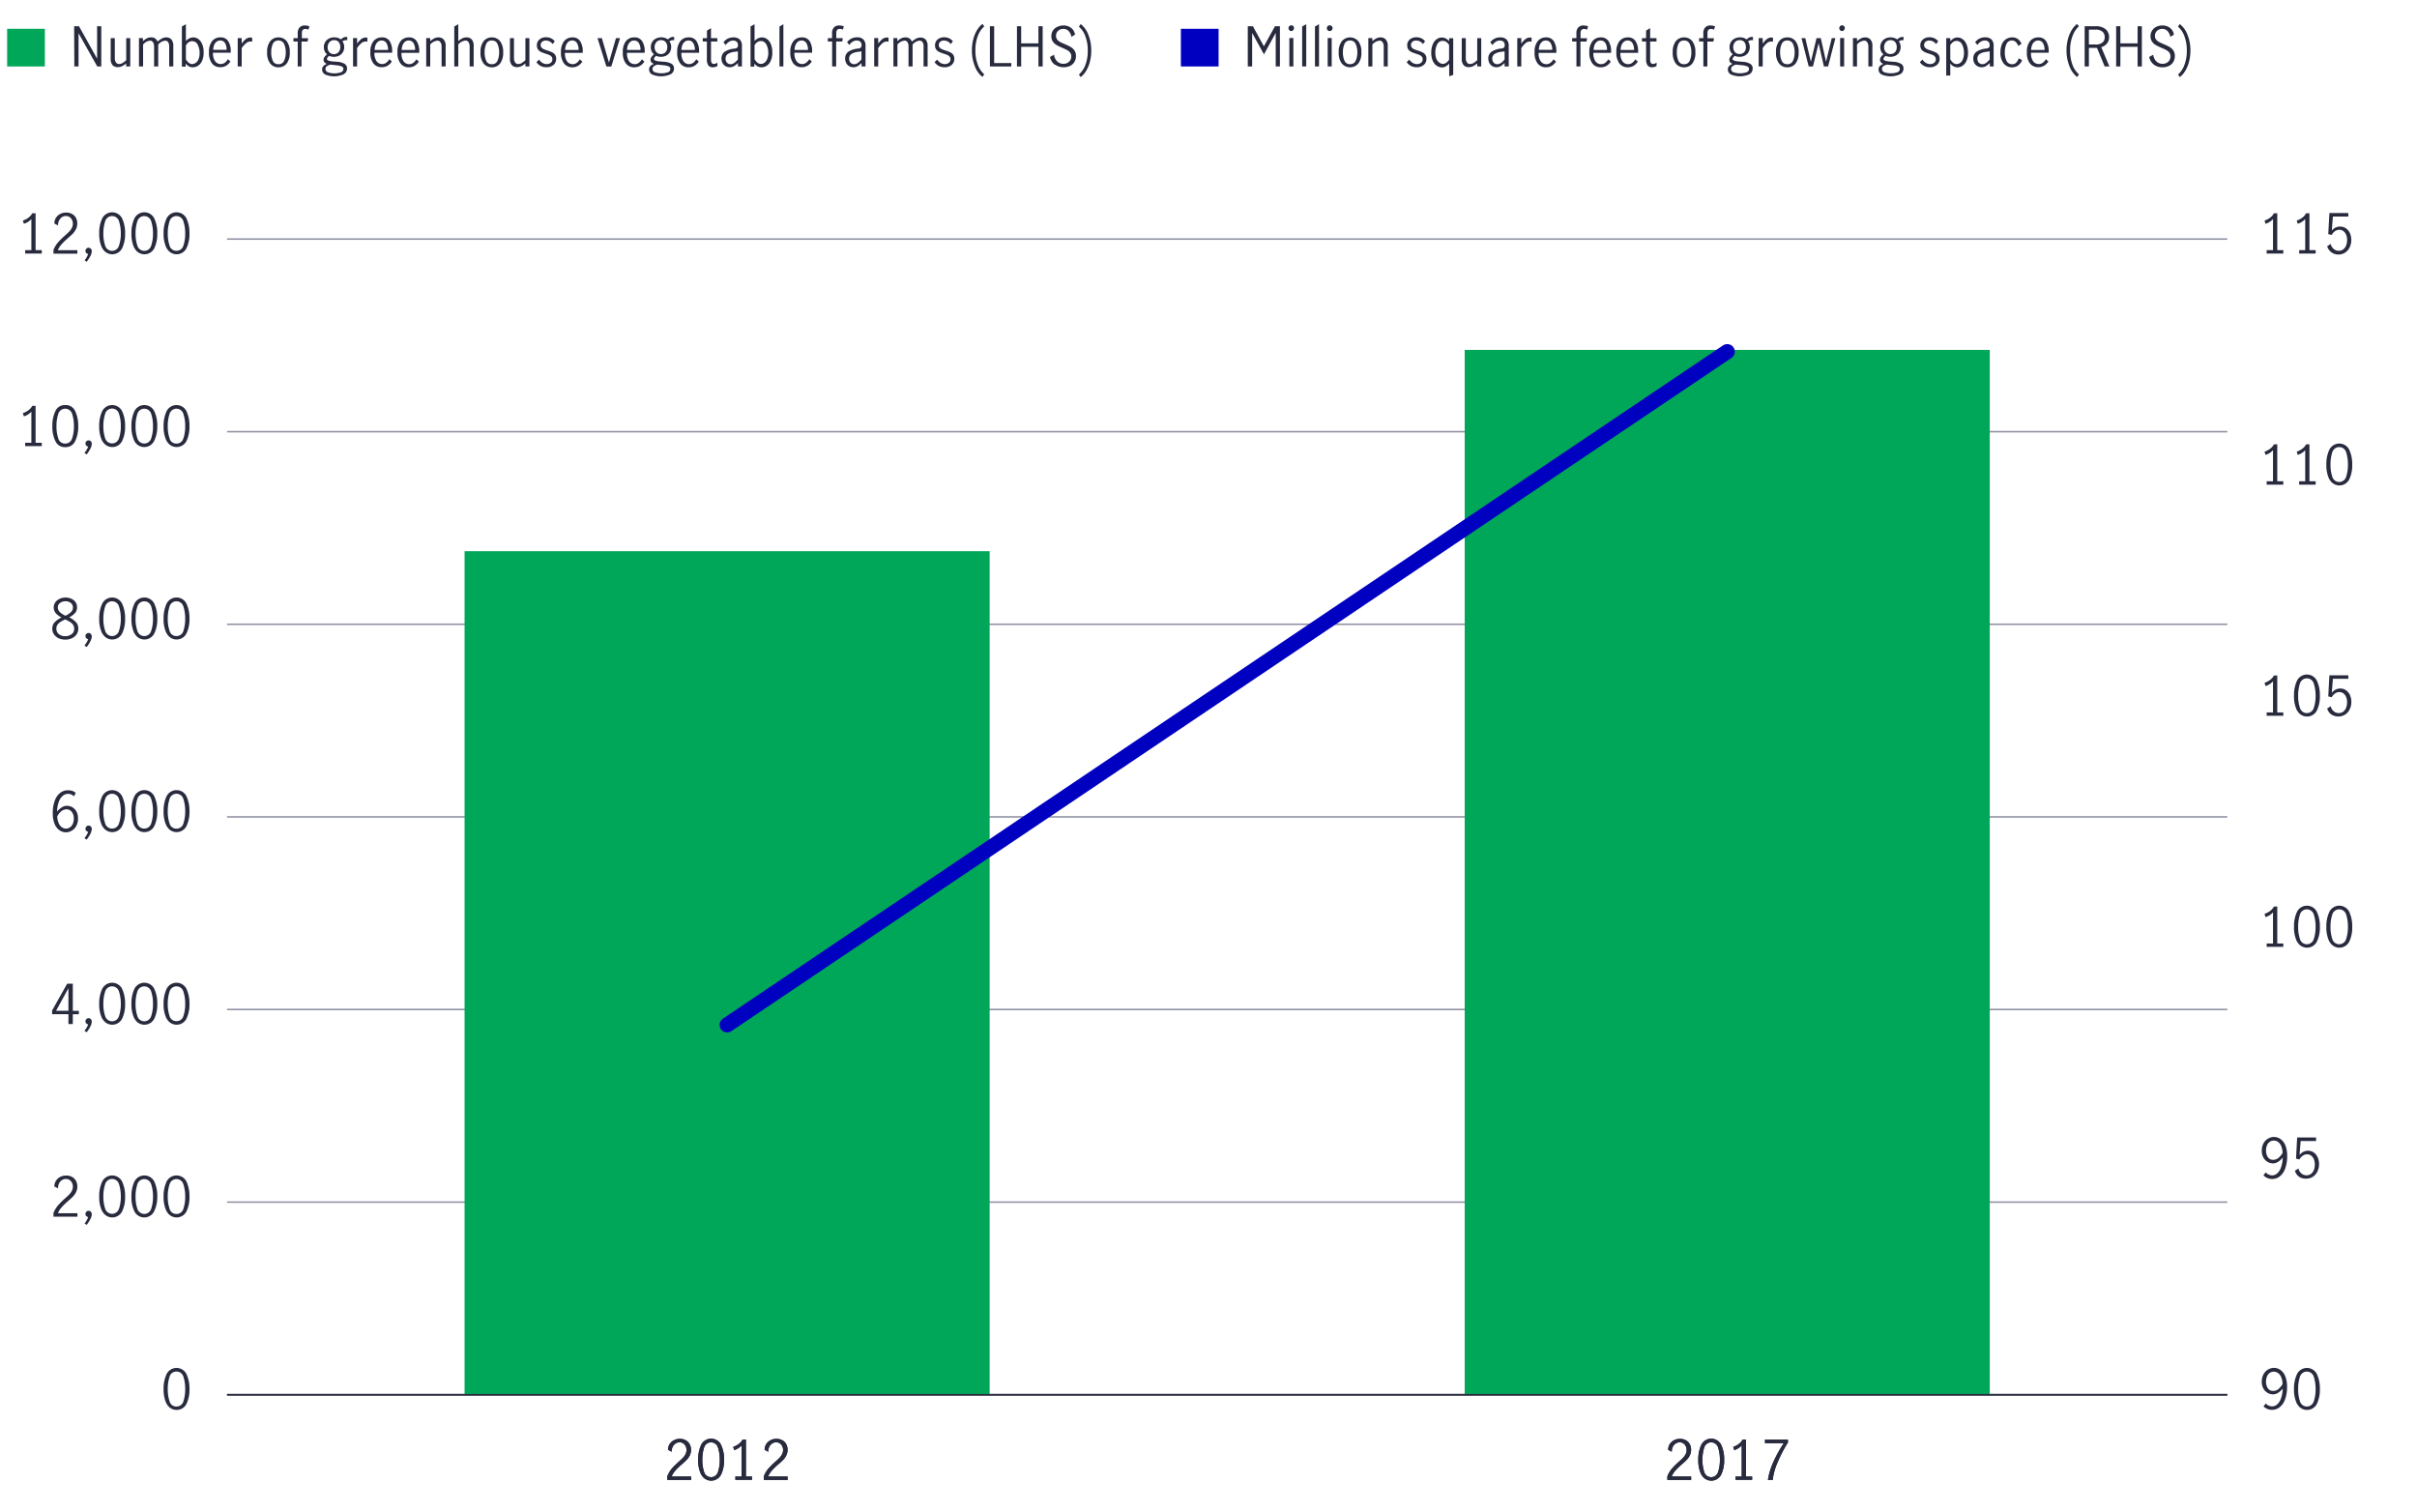 <svg xmlns="http://www.w3.org/2000/svg" viewBox="0 0 800 500.34"><defs><style>.cls-1,.cls-3,.cls-5{fill:none;}.cls-1{stroke:#8e90a2;}.cls-1,.cls-3{stroke-miterlimit:10;stroke-width:0.5px;}.cls-2{fill:#282b3e;}.cls-3{stroke:#282b3e;}.cls-4{fill:#00a758;}.cls-5{stroke:#0000c1;stroke-linecap:round;stroke-linejoin:round;stroke-width:5px;}.cls-6{fill:#0000c1;}</style></defs><g id="Bar_chart_and_numbers_LHS" data-name="Bar chart and numbers LHS"><line class="cls-1" x1="75.16" y1="461.66" x2="737.21" y2="461.66"/><path class="cls-2" d="M55.15,464.72a10.79,10.79,0,0,1-1-4.91,11.15,11.15,0,0,1,1-5,3.68,3.68,0,0,1,6.56,0,11.3,11.3,0,0,1,1,5,10.66,10.66,0,0,1-1,4.91,3.66,3.66,0,0,1-6.5,0Zm5.56-.91a12.48,12.48,0,0,0,.59-4,13.1,13.1,0,0,0-.58-4.05A2.29,2.29,0,0,0,58.4,454a2.26,2.26,0,0,0-2.29,1.77,12.8,12.8,0,0,0-.59,4.05,12.19,12.19,0,0,0,.6,4,2.26,2.26,0,0,0,2.28,1.74A2.29,2.29,0,0,0,60.71,463.81Z"/><path class="cls-2" d="M19.19,399a25.69,25.69,0,0,1,2.28-2.27c.61-.54,1.09-1,1.44-1.34a5.8,5.8,0,0,0,.86-1.19,2.94,2.94,0,0,0,.34-1.41,2.68,2.68,0,0,0-.63-1.81,2.07,2.07,0,0,0-1.67-.74,2.29,2.29,0,0,0-1.4.44,2.8,2.8,0,0,0-.91,1.15,3.25,3.25,0,0,0-.28,1.52L18,392.74a3.31,3.31,0,0,1,.49-1.83,3.61,3.61,0,0,1,1.39-1.32,4.15,4.15,0,0,1,2-.48,3.88,3.88,0,0,1,2,.47,3.23,3.23,0,0,1,1.28,1.31,3.92,3.92,0,0,1,.44,1.85,4.1,4.1,0,0,1-.41,1.83,6.3,6.3,0,0,1-1,1.46c-.41.42-1,.94-1.67,1.54a20.33,20.33,0,0,0-2.07,2,7,7,0,0,0-1.28,2h6.46v1.16H17.7v-1.23A9.26,9.26,0,0,1,19.19,399Z"/><path class="cls-2" d="M29.19,402.86a1.34,1.34,0,0,1-.64-.35.93.93,0,0,1-.26-.66,1.06,1.06,0,0,1,.3-.76,1,1,0,0,1,.72-.3,1,1,0,0,1,.76.31,1.13,1.13,0,0,1,.31.8,3.9,3.9,0,0,1-.49,1.67,10.55,10.55,0,0,1-1.21,1.86L28,405A7.8,7.8,0,0,0,29.19,402.86Z"/><path class="cls-2" d="M33.84,401a10.67,10.67,0,0,1-1-4.92,11.15,11.15,0,0,1,1-5,3.7,3.7,0,0,1,6.57,0,11.3,11.3,0,0,1,1,5,10.67,10.67,0,0,1-1,4.92,3.66,3.66,0,0,1-6.5,0Zm5.55-.91a12.26,12.26,0,0,0,.6-4A12.89,12.89,0,0,0,39.4,392a2.38,2.38,0,0,0-4.6,0,12.89,12.89,0,0,0-.59,4.05,12.54,12.54,0,0,0,.59,4,2.39,2.39,0,0,0,4.59,0Z"/><path class="cls-2" d="M44.5,401a10.67,10.67,0,0,1-1-4.92,11.15,11.15,0,0,1,1-5,3.69,3.69,0,0,1,6.56,0,11.16,11.16,0,0,1,1,5A10.8,10.8,0,0,1,51,401a3.66,3.66,0,0,1-6.5,0Zm5.55-.91a12.27,12.27,0,0,0,.59-4,12.9,12.9,0,0,0-.58-4.05,2.39,2.39,0,0,0-4.61,0,12.9,12.9,0,0,0-.58,4.05,12.27,12.27,0,0,0,.59,4,2.39,2.39,0,0,0,4.59,0Z"/><path class="cls-2" d="M55.15,401a10.67,10.67,0,0,1-1-4.92,11.15,11.15,0,0,1,1-5,3.69,3.69,0,0,1,6.56,0,11.3,11.3,0,0,1,1,5,10.67,10.67,0,0,1-1,4.92,3.66,3.66,0,0,1-6.5,0Zm5.56-.91a12.54,12.54,0,0,0,.59-4,12.89,12.89,0,0,0-.59-4.05,2.38,2.38,0,0,0-4.6,0,12.89,12.89,0,0,0-.59,4.05,12.26,12.26,0,0,0,.6,4,2.25,2.25,0,0,0,2.28,1.73A2.28,2.28,0,0,0,60.71,400.06Z"/><path class="cls-2" d="M22.65,335.7H17.24v-1.21l5-8.89h1.86v9h2v1.13h-2v3.24H22.65Zm0-1.13v-7.46h0l-4.09,7.46Z"/><path class="cls-2" d="M29.19,339.1a1.34,1.34,0,0,1-.64-.35.9.9,0,0,1-.26-.66,1,1,0,0,1,.3-.75.94.94,0,0,1,.72-.31,1,1,0,0,1,.76.32,1.11,1.11,0,0,1,.31.8,3.86,3.86,0,0,1-.49,1.66,10.62,10.62,0,0,1-1.21,1.87l-.73-.49A7.65,7.65,0,0,0,29.19,339.1Z"/><path class="cls-2" d="M33.84,337.21a10.66,10.66,0,0,1-1-4.91,11.15,11.15,0,0,1,1-5,3.69,3.69,0,0,1,6.57,0,11.3,11.3,0,0,1,1,5,10.66,10.66,0,0,1-1,4.91,3.66,3.66,0,0,1-6.5,0Zm5.55-.91a12.24,12.24,0,0,0,.6-4,12.8,12.8,0,0,0-.59-4.05,2.38,2.38,0,0,0-4.6,0,12.8,12.8,0,0,0-.59,4.05,12.52,12.52,0,0,0,.59,4,2.38,2.38,0,0,0,4.59,0Z"/><path class="cls-2" d="M44.5,337.21a10.66,10.66,0,0,1-1-4.91,11.15,11.15,0,0,1,1-5,3.68,3.68,0,0,1,6.56,0,11.16,11.16,0,0,1,1,5,10.79,10.79,0,0,1-1,4.91,3.66,3.66,0,0,1-6.5,0Zm5.55-.91a12.25,12.25,0,0,0,.59-4,12.81,12.81,0,0,0-.58-4.05,2.39,2.39,0,0,0-4.61,0,12.81,12.81,0,0,0-.58,4.05,12.25,12.25,0,0,0,.59,4,2.38,2.38,0,0,0,4.59,0Z"/><path class="cls-2" d="M55.15,337.21a10.66,10.66,0,0,1-1-4.91,11.15,11.15,0,0,1,1-5,3.68,3.68,0,0,1,6.56,0,11.3,11.3,0,0,1,1,5,10.66,10.66,0,0,1-1,4.91,3.66,3.66,0,0,1-6.5,0Zm5.56-.91a12.52,12.52,0,0,0,.59-4,12.8,12.8,0,0,0-.59-4.05,2.38,2.38,0,0,0-4.6,0,12.8,12.8,0,0,0-.59,4.05,12.24,12.24,0,0,0,.6,4A2.26,2.26,0,0,0,58.4,338,2.29,2.29,0,0,0,60.71,336.3Z"/><path class="cls-2" d="M19.68,274.81a4.69,4.69,0,0,1-1.6-2.08,8.89,8.89,0,0,1-.61-3.54,11.45,11.45,0,0,1,.67-4.18,5.64,5.64,0,0,1,1.8-2.58,4.06,4.06,0,0,1,2.52-.85,4.89,4.89,0,0,1,1.45.21,3.18,3.18,0,0,1,1.16.67l-.58,1.15a2.68,2.68,0,0,0-2-.85,2.75,2.75,0,0,0-1.64.59,4.39,4.39,0,0,0-1.33,1.9,10.18,10.18,0,0,0-.63,3.38,6.45,6.45,0,0,1,1.56-1.39,3.18,3.18,0,0,1,1.68-.52,3.77,3.77,0,0,1,1.77.46,3.64,3.64,0,0,1,1.38,1.4,4.58,4.58,0,0,1,.54,2.32,4.9,4.9,0,0,1-.63,2.61,4,4,0,0,1-3.36,2A3.81,3.81,0,0,1,19.68,274.81Zm3.37-.89a2.57,2.57,0,0,0,1-1.12,4.35,4.35,0,0,0,.38-1.92,3.92,3.92,0,0,0-.27-1.44,2.61,2.61,0,0,0-.81-1.11,2,2,0,0,0-1.3-.44,2.71,2.71,0,0,0-1.77.65,5.54,5.54,0,0,0-1.32,1.64,5.87,5.87,0,0,0,.51,2.41,3.12,3.12,0,0,0,1.1,1.31,2.42,2.42,0,0,0,1.27.38A2.28,2.28,0,0,0,23.05,273.92Z"/><path class="cls-2" d="M29.19,275.35a1.34,1.34,0,0,1-.64-.35.93.93,0,0,1-.26-.66,1.06,1.06,0,0,1,.3-.76,1,1,0,0,1,.72-.3,1,1,0,0,1,.76.31,1.13,1.13,0,0,1,.31.8,3.9,3.9,0,0,1-.49,1.67,10.55,10.55,0,0,1-1.21,1.86l-.73-.49A7.62,7.62,0,0,0,29.19,275.35Z"/><path class="cls-2" d="M33.84,273.46a10.67,10.67,0,0,1-1-4.92,11.15,11.15,0,0,1,1-5,3.7,3.7,0,0,1,6.57,0,11.3,11.3,0,0,1,1,5,10.67,10.67,0,0,1-1,4.92,3.66,3.66,0,0,1-6.5,0Zm5.55-.91a12.3,12.3,0,0,0,.6-4,12.89,12.89,0,0,0-.59-4.05,2.38,2.38,0,0,0-4.6,0,12.89,12.89,0,0,0-.59,4.05,12.58,12.58,0,0,0,.59,4,2.39,2.39,0,0,0,4.59,0Z"/><path class="cls-2" d="M44.5,273.46a10.67,10.67,0,0,1-1-4.92,11.15,11.15,0,0,1,1-5,3.69,3.69,0,0,1,6.56,0,11.16,11.16,0,0,1,1,5,10.8,10.8,0,0,1-1,4.92,3.66,3.66,0,0,1-6.5,0Zm5.55-.91a12.31,12.31,0,0,0,.59-4,12.9,12.9,0,0,0-.58-4.05,2.39,2.39,0,0,0-4.61,0,12.9,12.9,0,0,0-.58,4.05,12.31,12.31,0,0,0,.59,4,2.39,2.39,0,0,0,4.59,0Z"/><path class="cls-2" d="M55.15,273.46a10.67,10.67,0,0,1-1-4.92,11.15,11.15,0,0,1,1-5,3.69,3.69,0,0,1,6.56,0,11.3,11.3,0,0,1,1,5,10.67,10.67,0,0,1-1,4.92,3.66,3.66,0,0,1-6.5,0Zm5.56-.91a12.58,12.58,0,0,0,.59-4,12.89,12.89,0,0,0-.59-4.05,2.38,2.38,0,0,0-4.6,0,12.89,12.89,0,0,0-.59,4.05,12.3,12.3,0,0,0,.6,4,2.25,2.25,0,0,0,2.28,1.73A2.28,2.28,0,0,0,60.71,272.55Z"/><path class="cls-2" d="M25.12,205.92a3,3,0,0,1,.79,2.18,3.26,3.26,0,0,1-.56,1.88,3.8,3.8,0,0,1-1.56,1.28,5.1,5.1,0,0,1-2.2.46,5.27,5.27,0,0,1-2.15-.44A3.87,3.87,0,0,1,17.88,210a3.15,3.15,0,0,1-.57-1.86,3.07,3.07,0,0,1,.8-2.2,8,8,0,0,1,2.26-1.56,6.36,6.36,0,0,1-1.9-1.39,3,3,0,0,1-.13-3.66,3.49,3.49,0,0,1,1.45-1.14,4.77,4.77,0,0,1,1.91-.4,4.57,4.57,0,0,1,1.89.39A3.4,3.4,0,0,1,25,199.32,2.89,2.89,0,0,1,25.5,201a2.8,2.8,0,0,1-.69,1.95,6.31,6.31,0,0,1-1.9,1.38A8.54,8.54,0,0,1,25.12,205.92Zm-1.4,4a2.2,2.2,0,0,0,.84-1.84,2.15,2.15,0,0,0-.39-1.3,3.67,3.67,0,0,0-1-.92,14.23,14.23,0,0,0-1.6-.83,14.67,14.67,0,0,0-1.53.81,3.78,3.78,0,0,0-1,.93,2.25,2.25,0,0,0-.38,1.29,2.22,2.22,0,0,0,.84,1.85,3.29,3.29,0,0,0,2.11.67A3.3,3.3,0,0,0,23.72,209.89Zm-3.93-7.32a8,8,0,0,0,1.89,1.21,7.43,7.43,0,0,0,1.82-1.21,2,2,0,0,0,.63-1.53,1.82,1.82,0,0,0-.69-1.49,2.73,2.73,0,0,0-1.76-.56,3,3,0,0,0-1.77.54,1.76,1.76,0,0,0-.77,1.51A2,2,0,0,0,19.79,202.57Z"/><path class="cls-2" d="M29.19,211.59a1.26,1.26,0,0,1-.64-.35.9.9,0,0,1-.26-.66,1,1,0,0,1,.3-.75,1,1,0,0,1,.72-.31,1,1,0,0,1,.76.32,1.11,1.11,0,0,1,.31.8,3.86,3.86,0,0,1-.49,1.66,10.27,10.27,0,0,1-1.21,1.87l-.73-.49A7.65,7.65,0,0,0,29.19,211.59Z"/><path class="cls-2" d="M33.84,209.7a10.63,10.63,0,0,1-1-4.91,11.15,11.15,0,0,1,1-5,3.69,3.69,0,0,1,6.57,0,11.3,11.3,0,0,1,1,5,10.63,10.63,0,0,1-1,4.91,3.66,3.66,0,0,1-6.5,0Zm5.55-.91a12.19,12.19,0,0,0,.6-4,12.84,12.84,0,0,0-.59-4,2.38,2.38,0,0,0-4.6,0,12.84,12.84,0,0,0-.59,4,12.48,12.48,0,0,0,.59,4,2.38,2.38,0,0,0,4.59,0Z"/><path class="cls-2" d="M44.5,209.7a10.63,10.63,0,0,1-1-4.91,11.15,11.15,0,0,1,1-5,3.68,3.68,0,0,1,6.56,0,11.16,11.16,0,0,1,1,5,10.76,10.76,0,0,1-1,4.91,3.66,3.66,0,0,1-6.5,0Zm5.55-.91a12.2,12.2,0,0,0,.59-4,12.85,12.85,0,0,0-.58-4,2.39,2.39,0,0,0-4.61,0,12.85,12.85,0,0,0-.58,4,12.2,12.2,0,0,0,.59,4,2.38,2.38,0,0,0,4.59,0Z"/><path class="cls-2" d="M55.15,209.7a10.63,10.63,0,0,1-1-4.91,11.15,11.15,0,0,1,1-5,3.68,3.68,0,0,1,6.56,0,11.3,11.3,0,0,1,1,5,10.63,10.63,0,0,1-1,4.91,3.66,3.66,0,0,1-6.5,0Zm5.56-.91a12.48,12.48,0,0,0,.59-4,12.84,12.84,0,0,0-.59-4,2.38,2.38,0,0,0-4.6,0,12.84,12.84,0,0,0-.59,4,12.19,12.19,0,0,0,.6,4,2.26,2.26,0,0,0,2.28,1.74A2.29,2.29,0,0,0,60.71,208.79Z"/><path class="cls-2" d="M10.38,146.56v-10.3a5.48,5.48,0,0,1-2.48,1.57l-.33-1.08a6.31,6.31,0,0,0,1.84-.95,4.55,4.55,0,0,0,1.28-1.46h1.09v12.22h2.05v1.11H8.33v-1.11Z"/><path class="cls-2" d="M18.33,146a10.67,10.67,0,0,1-1-4.92,11.15,11.15,0,0,1,1-5,3.39,3.39,0,0,1,3.27-2,3.39,3.39,0,0,1,3.29,2,11.3,11.3,0,0,1,1,5,10.67,10.67,0,0,1-1,4.92,3.4,3.4,0,0,1-3.25,2A3.39,3.39,0,0,1,18.33,146Zm5.55-.91a12.58,12.58,0,0,0,.59-4,12.9,12.9,0,0,0-.58-4.05,2.39,2.39,0,0,0-4.61,0,12.89,12.89,0,0,0-.59,4.05,12.3,12.3,0,0,0,.6,4,2.25,2.25,0,0,0,2.28,1.73A2.28,2.28,0,0,0,23.88,145Z"/><path class="cls-2" d="M29.19,147.84a1.34,1.34,0,0,1-.64-.35.93.93,0,0,1-.26-.66,1.06,1.06,0,0,1,.3-.76,1,1,0,0,1,.72-.3,1,1,0,0,1,.76.31,1.13,1.13,0,0,1,.31.8,3.9,3.9,0,0,1-.49,1.67,10.55,10.55,0,0,1-1.21,1.86l-.73-.49A7.62,7.62,0,0,0,29.19,147.84Z"/><path class="cls-2" d="M33.84,146a10.67,10.67,0,0,1-1-4.92,11.15,11.15,0,0,1,1-5,3.7,3.7,0,0,1,6.57,0,11.3,11.3,0,0,1,1,5,10.67,10.67,0,0,1-1,4.92,3.66,3.66,0,0,1-6.5,0Zm5.55-.91a12.3,12.3,0,0,0,.6-4A12.89,12.89,0,0,0,39.4,137a2.38,2.38,0,0,0-4.6,0,12.89,12.89,0,0,0-.59,4.05,12.58,12.58,0,0,0,.59,4,2.39,2.39,0,0,0,4.59,0Z"/><path class="cls-2" d="M44.5,146a10.67,10.67,0,0,1-1-4.92,11.15,11.15,0,0,1,1-5,3.69,3.69,0,0,1,6.56,0,11.16,11.16,0,0,1,1,5A10.8,10.8,0,0,1,51,146a3.66,3.66,0,0,1-6.5,0Zm5.55-.91a12.31,12.31,0,0,0,.59-4,12.9,12.9,0,0,0-.58-4.05,2.39,2.39,0,0,0-4.61,0,12.9,12.9,0,0,0-.58,4.05,12.31,12.31,0,0,0,.59,4,2.39,2.39,0,0,0,4.59,0Z"/><path class="cls-2" d="M55.15,146a10.67,10.67,0,0,1-1-4.92,11.15,11.15,0,0,1,1-5,3.69,3.69,0,0,1,6.56,0,11.3,11.3,0,0,1,1,5,10.67,10.67,0,0,1-1,4.92,3.66,3.66,0,0,1-6.5,0Zm5.56-.91a12.58,12.58,0,0,0,.59-4,12.89,12.89,0,0,0-.59-4.05,2.38,2.38,0,0,0-4.6,0,12.89,12.89,0,0,0-.59,4.05,12.3,12.3,0,0,0,.6,4,2.25,2.25,0,0,0,2.28,1.73A2.28,2.28,0,0,0,60.71,145Z"/><path class="cls-2" d="M10.38,82.8V72.51A5.46,5.46,0,0,1,7.9,74.07L7.57,73a6.28,6.28,0,0,0,1.84-.94,4.58,4.58,0,0,0,1.28-1.47h1.09V82.8h2.05v1.12H8.33V82.8Z"/><path class="cls-2" d="M19.19,80.25A24.4,24.4,0,0,1,21.47,78q.91-.81,1.44-1.35a5.55,5.55,0,0,0,.86-1.19,2.93,2.93,0,0,0,.34-1.4,2.7,2.7,0,0,0-.63-1.82,2.1,2.1,0,0,0-1.67-.74,2.35,2.35,0,0,0-1.4.44,2.83,2.83,0,0,0-.91,1.16,3.25,3.25,0,0,0-.28,1.52L18,74a3.32,3.32,0,0,1,.49-1.84,3.58,3.58,0,0,1,1.39-1.31,4,4,0,0,1,2-.49,3.89,3.89,0,0,1,2,.48,3.2,3.2,0,0,1,1.28,1.3A3.93,3.93,0,0,1,25.57,74a4,4,0,0,1-.41,1.82,5.91,5.91,0,0,1-1,1.46c-.41.43-1,.94-1.67,1.54a21.49,21.49,0,0,0-2.07,2,7,7,0,0,0-1.28,2h6.46v1.15H17.7V82.7A9.1,9.1,0,0,1,19.19,80.25Z"/><path class="cls-2" d="M29.19,84.08a1.26,1.26,0,0,1-.64-.35.9.9,0,0,1-.26-.66,1,1,0,0,1,.3-.75.94.94,0,0,1,.72-.31,1,1,0,0,1,.76.32,1.11,1.11,0,0,1,.31.8,3.86,3.86,0,0,1-.49,1.66,10.62,10.62,0,0,1-1.21,1.87L28,86.17A7.65,7.65,0,0,0,29.19,84.08Z"/><path class="cls-2" d="M33.84,82.19a10.66,10.66,0,0,1-1-4.91,11.15,11.15,0,0,1,1-5,3.69,3.69,0,0,1,6.57,0,11.3,11.3,0,0,1,1,5,10.66,10.66,0,0,1-1,4.91,3.66,3.66,0,0,1-6.5,0Zm5.55-.91a12.19,12.19,0,0,0,.6-4,12.8,12.8,0,0,0-.59-4,2.38,2.38,0,0,0-4.6,0,12.8,12.8,0,0,0-.59,4,12.48,12.48,0,0,0,.59,4,2.38,2.38,0,0,0,4.59,0Z"/><path class="cls-2" d="M44.5,82.19a10.66,10.66,0,0,1-1-4.91,11.15,11.15,0,0,1,1-5,3.68,3.68,0,0,1,6.56,0,11.16,11.16,0,0,1,1,5,10.79,10.79,0,0,1-1,4.91,3.66,3.66,0,0,1-6.5,0Zm5.55-.91a12.2,12.2,0,0,0,.59-4,12.81,12.81,0,0,0-.58-4,2.39,2.39,0,0,0-4.61,0,12.81,12.81,0,0,0-.58,4,12.2,12.2,0,0,0,.59,4,2.38,2.38,0,0,0,4.59,0Z"/><path class="cls-2" d="M55.15,82.19a10.66,10.66,0,0,1-1-4.91,11.15,11.15,0,0,1,1-5,3.68,3.68,0,0,1,6.56,0,11.3,11.3,0,0,1,1,5,10.66,10.66,0,0,1-1,4.91,3.66,3.66,0,0,1-6.5,0Zm5.56-.91a12.48,12.48,0,0,0,.59-4,12.8,12.8,0,0,0-.59-4,2.38,2.38,0,0,0-4.6,0,12.8,12.8,0,0,0-.59,4,12.19,12.19,0,0,0,.6,4A2.26,2.26,0,0,0,58.4,83,2.29,2.29,0,0,0,60.71,81.28Z"/><line class="cls-3" x1="75.16" y1="461.66" x2="737.21" y2="461.66"/><line class="cls-1" x1="75.16" y1="397.91" x2="737.21" y2="397.91"/><line class="cls-1" x1="75.16" y1="334.15" x2="737.21" y2="334.15"/><line class="cls-1" x1="75.16" y1="270.4" x2="737.21" y2="270.4"/><line class="cls-1" x1="75.16" y1="206.64" x2="737.21" y2="206.64"/><line class="cls-1" x1="75.16" y1="142.89" x2="737.21" y2="142.89"/><line class="cls-1" x1="75.16" y1="79.13" x2="737.21" y2="79.13"/><rect class="cls-4" x="153.77" y="182.45" width="173.79" height="279.22"/><rect class="cls-4" x="484.8" y="115.82" width="173.79" height="345.84"/><path class="cls-2" d="M553.33,486.19a26.84,26.84,0,0,1,2.27-2.27q.93-.81,1.44-1.35a5.05,5.05,0,0,0,.87-1.19,2.93,2.93,0,0,0,.34-1.4,2.7,2.7,0,0,0-.63-1.82,2.1,2.1,0,0,0-1.67-.74,2.28,2.28,0,0,0-1.4.45,2.76,2.76,0,0,0-.92,1.15,3.38,3.38,0,0,0-.28,1.52l-1.2-.63a3.42,3.42,0,0,1,.48-1.84,3.68,3.68,0,0,1,1.4-1.31,4,4,0,0,1,2-.49,3.91,3.91,0,0,1,2,.48,3.27,3.27,0,0,1,1.28,1.3,4.17,4.17,0,0,1,0,3.69,5.74,5.74,0,0,1-1,1.45,22.11,22.11,0,0,1-1.68,1.54,24.15,24.15,0,0,0-2.07,2,7.3,7.3,0,0,0-1.27,2h6.46v1.15h-7.87v-1.22A8.86,8.86,0,0,1,553.33,486.19Z"/><path class="cls-2" d="M563.12,488.13a10.63,10.63,0,0,1-1-4.91,11.15,11.15,0,0,1,1-5,3.68,3.68,0,0,1,6.56,0,11.16,11.16,0,0,1,1,5,10.63,10.63,0,0,1-1,4.91,3.66,3.66,0,0,1-6.5,0Zm5.55-.9a12.3,12.3,0,0,0,.6-4,12.89,12.89,0,0,0-.59-4.05,2.39,2.39,0,0,0-4.61,0,12.9,12.9,0,0,0-.58,4.05,12.58,12.58,0,0,0,.59,4,2.39,2.39,0,0,0,4.59,0Z"/><path class="cls-2" d="M576.49,488.75v-10.3A5.6,5.6,0,0,1,574,480l-.32-1.08a6.13,6.13,0,0,0,1.83-.95,4.26,4.26,0,0,0,1.28-1.47h1.1v12.23h2.05v1.11h-5.51v-1.11Z"/><path class="cls-2" d="M586.93,484a41.06,41.06,0,0,1,3.49-6.3h-6.23v-1.17h7.6v.94a44,44,0,0,0-3.41,6.56,19.81,19.81,0,0,0-1.63,5.84h-1.59A22.34,22.34,0,0,1,586.93,484Z"/><path class="cls-2" d="M222.3,486.19a25.69,25.69,0,0,1,2.28-2.27q.91-.81,1.44-1.35a5.31,5.31,0,0,0,.86-1.19,2.93,2.93,0,0,0,.34-1.4,2.7,2.7,0,0,0-.63-1.82,2.1,2.1,0,0,0-1.67-.74,2.28,2.28,0,0,0-1.4.45,2.76,2.76,0,0,0-.92,1.15,3.37,3.37,0,0,0-.27,1.52l-1.21-.63a3.34,3.34,0,0,1,.49-1.84,3.58,3.58,0,0,1,1.39-1.31,4,4,0,0,1,2-.49,3.89,3.89,0,0,1,2,.48,3.27,3.27,0,0,1,1.28,1.3,4,4,0,0,1,.44,1.86,4.1,4.1,0,0,1-.41,1.83,6,6,0,0,1-1,1.45c-.41.43-1,.94-1.67,1.54a21.49,21.49,0,0,0-2.07,2,7.1,7.1,0,0,0-1.28,2h6.46v1.15h-7.87v-1.22A9.1,9.1,0,0,1,222.3,486.19Z"/><path class="cls-2" d="M232.09,488.13a10.63,10.63,0,0,1-1-4.91,11.15,11.15,0,0,1,1-5,3.68,3.68,0,0,1,6.56,0,11.15,11.15,0,0,1,1,5,10.63,10.63,0,0,1-1,4.91,3.66,3.66,0,0,1-6.5,0Zm5.55-.9a12.3,12.3,0,0,0,.6-4,12.89,12.89,0,0,0-.59-4.05,2.39,2.39,0,0,0-4.61,0,12.9,12.9,0,0,0-.58,4.05,12.58,12.58,0,0,0,.59,4,2.39,2.39,0,0,0,4.59,0Z"/><path class="cls-2" d="M245.46,488.75v-10.3A5.6,5.6,0,0,1,243,480l-.32-1.08a6.13,6.13,0,0,0,1.83-.95,4.26,4.26,0,0,0,1.28-1.47h1.1v12.23h2v1.11H243.4v-1.11Z"/><path class="cls-2" d="M254.27,486.19a26.84,26.84,0,0,1,2.27-2.27q.93-.81,1.44-1.35a5.05,5.05,0,0,0,.87-1.19,2.93,2.93,0,0,0,.34-1.4,2.7,2.7,0,0,0-.63-1.82,2.1,2.1,0,0,0-1.67-.74,2.28,2.28,0,0,0-1.4.45,2.76,2.76,0,0,0-.92,1.15,3.38,3.38,0,0,0-.28,1.52l-1.2-.63a3.42,3.42,0,0,1,.48-1.84,3.61,3.61,0,0,1,1.4-1.31,4,4,0,0,1,2-.49,3.91,3.91,0,0,1,2,.48,3.27,3.27,0,0,1,1.28,1.3,4.17,4.17,0,0,1,0,3.69,5.74,5.74,0,0,1-1,1.45,22.11,22.11,0,0,1-1.68,1.54,24.15,24.15,0,0,0-2.07,2,7.3,7.3,0,0,0-1.27,2h6.46v1.15h-7.87v-1.22A8.86,8.86,0,0,1,254.27,486.19Z"/></g><g id="_0_line" data-name="0 line"><line class="cls-3" x1="75.16" y1="461.66" x2="737.21" y2="461.66"/></g><g id="Bar_chart_and_numbers_RHS" data-name="Bar chart and numbers RHS"><path class="cls-2" d="M749.16,465.57l.77-1a3.09,3.09,0,0,0,2.09.95,2.57,2.57,0,0,0,1.61-.59,4.38,4.38,0,0,0,1.3-1.9,10.12,10.12,0,0,0,.62-3.4,6,6,0,0,1-1.53,1.4,3.23,3.23,0,0,1-1.7.51,3.69,3.69,0,0,1-3.09-1.8,4.3,4.3,0,0,1-.6-2.37,4.91,4.91,0,0,1,.63-2.6,4,4,0,0,1,3.35-2,3.75,3.75,0,0,1,2.16.67,4.62,4.62,0,0,1,1.61,2.07,9,9,0,0,1,.61,3.53,11.76,11.76,0,0,1-.67,4.19,5.64,5.64,0,0,1-1.8,2.58,4.07,4.07,0,0,1-5.36-.31Zm5-5.82a5.4,5.4,0,0,0,1.34-1.63,6.13,6.13,0,0,0-.51-2.42,3.06,3.06,0,0,0-1.1-1.29,2.38,2.38,0,0,0-3.49,1.09,4.34,4.34,0,0,0-.37,1.91,3.65,3.65,0,0,0,.6,2.1,1.93,1.93,0,0,0,1.72.89A2.78,2.78,0,0,0,754.19,459.75Z"/><path class="cls-2" d="M760.29,464.72a10.66,10.66,0,0,1-1-4.91,11.15,11.15,0,0,1,1-5,3.68,3.68,0,0,1,6.56,0,11.16,11.16,0,0,1,1,5,10.66,10.66,0,0,1-1,4.91,3.66,3.66,0,0,1-6.5,0Zm5.55-.91a12.19,12.19,0,0,0,.6-4,12.8,12.8,0,0,0-.59-4.05,2.39,2.39,0,0,0-4.61,0,12.81,12.81,0,0,0-.58,4.05,12.48,12.48,0,0,0,.59,4,2.38,2.38,0,0,0,4.59,0Z"/><path class="cls-2" d="M749.16,389.06l.77-1a3,3,0,0,0,2.09,1,2.61,2.61,0,0,0,1.61-.58,4.48,4.48,0,0,0,1.3-1.91,10,10,0,0,0,.62-3.39,6,6,0,0,1-1.53,1.39,3.15,3.15,0,0,1-1.7.52,3.69,3.69,0,0,1-3.09-1.8,4.35,4.35,0,0,1-.6-2.38,4.87,4.87,0,0,1,.63-2.59,3.94,3.94,0,0,1,1.55-1.49,3.78,3.78,0,0,1,4,.19,4.73,4.73,0,0,1,1.61,2.07,9,9,0,0,1,.61,3.53,11.72,11.72,0,0,1-.67,4.19,5.62,5.62,0,0,1-1.8,2.59,4.1,4.1,0,0,1-2.52.85A4.14,4.14,0,0,1,749.16,389.06Zm5-5.81a5.44,5.44,0,0,0,1.34-1.64,6.08,6.08,0,0,0-.51-2.41,3.15,3.15,0,0,0-1.1-1.3,2.5,2.5,0,0,0-1.27-.37,2.4,2.4,0,0,0-2.22,1.46,4.35,4.35,0,0,0-.37,1.92,3.7,3.7,0,0,0,.6,2.1,2,2,0,0,0,1.72.89A2.83,2.83,0,0,0,754.19,383.25Z"/><path class="cls-2" d="M761,389.54a3.67,3.67,0,0,1-1.4-2l1.15-.78a3.12,3.12,0,0,0,1,1.66,2.45,2.45,0,0,0,1.66.61,2.42,2.42,0,0,0,1.55-.5,3,3,0,0,0,.93-1.32,4.89,4.89,0,0,0,.29-1.72,4.41,4.41,0,0,0-.34-1.82,2.64,2.64,0,0,0-.92-1.18,2.26,2.26,0,0,0-1.31-.41,2.4,2.4,0,0,0-1.46.49,3.57,3.57,0,0,0-1.06,1.22l-1.13-.27.37-7h6.27v1.17h-5.11l-.36,4.64a3.47,3.47,0,0,1,2.75-1.44,3.4,3.4,0,0,1,2,.62,3.84,3.84,0,0,1,1.27,1.64,5.46,5.46,0,0,1,.43,2.17,5.54,5.54,0,0,1-.52,2.4,4.3,4.3,0,0,1-1.49,1.77,4,4,0,0,1-2.27.65A4,4,0,0,1,761,389.54Z"/><path class="cls-2" d="M752.34,312.32V302a5.41,5.41,0,0,1-2.48,1.56l-.32-1.08a6.11,6.11,0,0,0,1.83-.94,4.46,4.46,0,0,0,1.28-1.47h1.1v12.22h2v1.12h-5.51v-1.12Z"/><path class="cls-2" d="M760.29,311.71a10.66,10.66,0,0,1-1-4.91,11.15,11.15,0,0,1,1-5,3.68,3.68,0,0,1,6.56,0,11.16,11.16,0,0,1,1,5,10.66,10.66,0,0,1-1,4.91,3.66,3.66,0,0,1-6.5,0Zm5.55-.91a12.24,12.24,0,0,0,.6-4,12.8,12.8,0,0,0-.59-4.05,2.39,2.39,0,0,0-4.61,0,12.81,12.81,0,0,0-.58,4.05,12.52,12.52,0,0,0,.59,4,2.38,2.38,0,0,0,4.59,0Z"/><path class="cls-2" d="M771,311.71a10.66,10.66,0,0,1-1-4.91,11.15,11.15,0,0,1,1-5,3.68,3.68,0,0,1,6.56,0,11.3,11.3,0,0,1,1,5,10.66,10.66,0,0,1-1,4.91,3.65,3.65,0,0,1-6.49,0Zm5.55-.91a12.25,12.25,0,0,0,.59-4,12.81,12.81,0,0,0-.58-4.05,2.39,2.39,0,0,0-4.61,0,12.81,12.81,0,0,0-.58,4.05,12.25,12.25,0,0,0,.59,4,2.38,2.38,0,0,0,4.59,0Z"/><path class="cls-2" d="M752.34,235.82v-10.3a5.5,5.5,0,0,1-2.48,1.57l-.32-1.08a6.37,6.37,0,0,0,1.83-.95,4.37,4.37,0,0,0,1.28-1.47h1.1v12.23h2v1.11h-5.51v-1.11Z"/><path class="cls-2" d="M760.29,235.2a10.63,10.63,0,0,1-1-4.91,11.15,11.15,0,0,1,1-5,3.68,3.68,0,0,1,6.56,0,11.16,11.16,0,0,1,1,5,10.63,10.63,0,0,1-1,4.91,3.66,3.66,0,0,1-6.5,0Zm5.55-.91a12.19,12.19,0,0,0,.6-4,12.89,12.89,0,0,0-.59-4,2.39,2.39,0,0,0-4.61,0,12.9,12.9,0,0,0-.58,4,12.48,12.48,0,0,0,.59,4,2.38,2.38,0,0,0,4.59,0Z"/><path class="cls-2" d="M771.67,236.53a3.78,3.78,0,0,1-1.4-2l1.15-.77a3.19,3.19,0,0,0,1,1.66,2.53,2.53,0,0,0,1.67.61,2.39,2.39,0,0,0,1.55-.51,2.82,2.82,0,0,0,.92-1.31,5,5,0,0,0,.3-1.73,4.48,4.48,0,0,0-.34-1.82,2.79,2.79,0,0,0-.93-1.18,2.22,2.22,0,0,0-1.3-.4,2.38,2.38,0,0,0-1.46.49,3.57,3.57,0,0,0-1.06,1.22l-1.14-.27.38-7h6.26v1.17h-5.11l-.36,4.65a3.47,3.47,0,0,1,2.76-1.44,3.29,3.29,0,0,1,2,.62,3.88,3.88,0,0,1,1.28,1.64,5.42,5.42,0,0,1,.43,2.17,5.54,5.54,0,0,1-.52,2.4,4.28,4.28,0,0,1-1.49,1.76,4.26,4.26,0,0,1-4.6,0Z"/><path class="cls-2" d="M752.34,159.31V149a5.34,5.34,0,0,1-2.48,1.57l-.32-1.08a6.13,6.13,0,0,0,1.83-.95,4.43,4.43,0,0,0,1.28-1.46h1.1v12.22h2v1.12h-5.51v-1.12Z"/><path class="cls-2" d="M763,159.31V149a5.38,5.38,0,0,1-2.49,1.57l-.32-1.08a6.31,6.31,0,0,0,1.84-.95,4.4,4.4,0,0,0,1.27-1.46h1.1v12.22h2.06v1.12H761v-1.12Z"/><path class="cls-2" d="M771,158.7a10.67,10.67,0,0,1-1-4.92,11.11,11.11,0,0,1,1-4.95,3.68,3.68,0,0,1,6.56,0,11.25,11.25,0,0,1,1,4.95,10.67,10.67,0,0,1-1,4.92,3.65,3.65,0,0,1-6.49,0Zm5.55-.91a12.27,12.27,0,0,0,.59-4,12.9,12.9,0,0,0-.58-4.05,2.39,2.39,0,0,0-4.61,0,12.9,12.9,0,0,0-.58,4.05,12.27,12.27,0,0,0,.59,4,2.38,2.38,0,0,0,4.59,0Z"/><path class="cls-2" d="M752.34,82.8V72.51a5.41,5.41,0,0,1-2.48,1.56L749.54,73a6.11,6.11,0,0,0,1.83-.94,4.46,4.46,0,0,0,1.28-1.47h1.1V82.8h2v1.12h-5.51V82.8Z"/><path class="cls-2" d="M763,82.8V72.51a5.45,5.45,0,0,1-2.49,1.56L760.19,73a6.28,6.28,0,0,0,1.84-.94,4.43,4.43,0,0,0,1.27-1.47h1.1V82.8h2.06v1.12H761V82.8Z"/><path class="cls-2" d="M771.67,83.51a3.72,3.72,0,0,1-1.4-2l1.15-.77a3.16,3.16,0,0,0,1,1.65,2.49,2.49,0,0,0,1.67.62,2.39,2.39,0,0,0,1.55-.51,2.82,2.82,0,0,0,.92-1.31,5,5,0,0,0,.3-1.73,4.45,4.45,0,0,0-.34-1.82,2.79,2.79,0,0,0-.93-1.18,2.22,2.22,0,0,0-1.3-.4,2.43,2.43,0,0,0-1.46.48,3.69,3.69,0,0,0-1.06,1.23l-1.14-.27.38-7h6.26v1.17h-5.11l-.36,4.65A3.47,3.47,0,0,1,774.54,75a3.29,3.29,0,0,1,2,.62,3.91,3.91,0,0,1,1.28,1.63,5.49,5.49,0,0,1,.43,2.17,5.55,5.55,0,0,1-.52,2.41,4.35,4.35,0,0,1-1.49,1.76,4,4,0,0,1-2.27.66A3.92,3.92,0,0,1,771.67,83.51Z"/><line class="cls-5" x1="571.7" y1="116.4" x2="240.67" y2="339.25"/><path class="cls-2" d="M553.33,486.19a26.84,26.84,0,0,1,2.27-2.27q.93-.81,1.44-1.35a5.05,5.05,0,0,0,.87-1.19,2.93,2.93,0,0,0,.34-1.4,2.7,2.7,0,0,0-.63-1.82,2.1,2.1,0,0,0-1.67-.74,2.28,2.28,0,0,0-1.4.45,2.76,2.76,0,0,0-.92,1.15,3.38,3.38,0,0,0-.28,1.52l-1.2-.63a3.42,3.42,0,0,1,.48-1.84,3.68,3.68,0,0,1,1.4-1.31,4,4,0,0,1,2-.49,3.91,3.91,0,0,1,2,.48,3.27,3.27,0,0,1,1.28,1.3,4.17,4.17,0,0,1,0,3.69,5.74,5.74,0,0,1-1,1.45,22.11,22.11,0,0,1-1.68,1.54,24.15,24.15,0,0,0-2.07,2,7.3,7.3,0,0,0-1.27,2h6.46v1.15h-7.87v-1.22A8.86,8.86,0,0,1,553.33,486.19Z"/><path class="cls-2" d="M563.12,488.13a10.63,10.63,0,0,1-1-4.91,11.15,11.15,0,0,1,1-5,3.68,3.68,0,0,1,6.56,0,11.16,11.16,0,0,1,1,5,10.63,10.63,0,0,1-1,4.91,3.66,3.66,0,0,1-6.5,0Zm5.55-.9a12.3,12.3,0,0,0,.6-4,12.89,12.89,0,0,0-.59-4.05,2.39,2.39,0,0,0-4.61,0,12.9,12.9,0,0,0-.58,4.05,12.58,12.58,0,0,0,.59,4,2.39,2.39,0,0,0,4.59,0Z"/><path class="cls-2" d="M576.49,488.75v-10.3A5.6,5.6,0,0,1,574,480l-.32-1.08a6.13,6.13,0,0,0,1.83-.95,4.26,4.26,0,0,0,1.28-1.47h1.1v12.23h2.05v1.11h-5.51v-1.11Z"/><path class="cls-2" d="M586.93,484a41.06,41.06,0,0,1,3.49-6.3h-6.23v-1.17h7.6v.94a44,44,0,0,0-3.41,6.56,19.81,19.81,0,0,0-1.63,5.84h-1.59A22.34,22.34,0,0,1,586.93,484Z"/><path class="cls-2" d="M222.3,486.19a25.69,25.69,0,0,1,2.28-2.27q.91-.81,1.44-1.35a5.31,5.31,0,0,0,.86-1.19,2.93,2.93,0,0,0,.34-1.4,2.7,2.7,0,0,0-.63-1.82,2.1,2.1,0,0,0-1.67-.74,2.28,2.28,0,0,0-1.4.45,2.76,2.76,0,0,0-.92,1.15,3.37,3.37,0,0,0-.27,1.52l-1.21-.63a3.34,3.34,0,0,1,.49-1.84,3.58,3.58,0,0,1,1.39-1.31,4,4,0,0,1,2-.49,3.89,3.89,0,0,1,2,.48,3.27,3.27,0,0,1,1.28,1.3,4,4,0,0,1,.44,1.86,4.1,4.1,0,0,1-.41,1.83,6,6,0,0,1-1,1.45c-.41.43-1,.94-1.67,1.54a21.49,21.49,0,0,0-2.07,2,7.1,7.1,0,0,0-1.28,2h6.46v1.15h-7.87v-1.22A9.1,9.1,0,0,1,222.3,486.19Z"/><path class="cls-2" d="M232.09,488.13a10.63,10.63,0,0,1-1-4.91,11.15,11.15,0,0,1,1-5,3.68,3.68,0,0,1,6.56,0,11.15,11.15,0,0,1,1,5,10.63,10.63,0,0,1-1,4.91,3.66,3.66,0,0,1-6.5,0Zm5.55-.9a12.3,12.3,0,0,0,.6-4,12.89,12.89,0,0,0-.59-4.05,2.39,2.39,0,0,0-4.61,0,12.9,12.9,0,0,0-.58,4.05,12.58,12.58,0,0,0,.59,4,2.39,2.39,0,0,0,4.59,0Z"/><path class="cls-2" d="M245.46,488.75v-10.3A5.6,5.6,0,0,1,243,480l-.32-1.08a6.13,6.13,0,0,0,1.83-.95,4.26,4.26,0,0,0,1.28-1.47h1.1v12.23h2v1.11H243.4v-1.11Z"/><path class="cls-2" d="M254.27,486.19a26.84,26.84,0,0,1,2.27-2.27q.93-.81,1.44-1.35a5.05,5.05,0,0,0,.87-1.19,2.93,2.93,0,0,0,.34-1.4,2.7,2.7,0,0,0-.63-1.82,2.1,2.1,0,0,0-1.67-.74,2.28,2.28,0,0,0-1.4.45,2.76,2.76,0,0,0-.92,1.15,3.38,3.38,0,0,0-.28,1.52l-1.2-.63a3.42,3.42,0,0,1,.48-1.84,3.61,3.61,0,0,1,1.4-1.31,4,4,0,0,1,2-.49,3.91,3.91,0,0,1,2,.48,3.27,3.27,0,0,1,1.28,1.3,4.17,4.17,0,0,1,0,3.69,5.74,5.74,0,0,1-1,1.45,22.11,22.11,0,0,1-1.68,1.54,24.15,24.15,0,0,0-2.07,2,7.3,7.3,0,0,0-1.27,2h6.46v1.15h-7.87v-1.22A8.86,8.86,0,0,1,254.27,486.19Z"/></g><g id="Legend"><path class="cls-4" d="M14.85,22H2.36V9.53H14.85Z"/><path class="cls-2" d="M24.54,8.68h1.6l6,10.73h0V8.68h1.38V22H32.19L26,11h0V22h-1.4Z"/><path class="cls-2" d="M37.29,21.6a3.15,3.15,0,0,1-.65-2.25V12.62H38v6.7a2.36,2.36,0,0,0,.35,1.29,1.18,1.18,0,0,0,1.09.58,2.18,2.18,0,0,0,1.18-.37,7.68,7.68,0,0,0,1.16-.91V12.62h1.33V22H41.75v-1a7.12,7.12,0,0,1-1.32.89,3.12,3.12,0,0,1-1.44.33A2.28,2.28,0,0,1,37.29,21.6Z"/><path class="cls-2" d="M47.31,12.62v1a7.38,7.38,0,0,1,1.27-.91A2.94,2.94,0,0,1,50,12.37a2.07,2.07,0,0,1,2.13,1.4,8.8,8.8,0,0,1,1.42-1A3,3,0,0,1,55,12.37a2.26,2.26,0,0,1,1.73.68,3.24,3.24,0,0,1,.63,2.22V22H56V15.23A2.32,2.32,0,0,0,55.68,14a1.12,1.12,0,0,0-1-.54,3.45,3.45,0,0,0-2.31,1.3V22H51V15.23A2.41,2.41,0,0,0,50.66,14a1.14,1.14,0,0,0-1-.54,3.45,3.45,0,0,0-2.3,1.3V22H46v-9.4Z"/><path class="cls-2" d="M62.56,22a4.64,4.64,0,0,1-1.1-.94v1H60.2V8.77L61.53,8v5.59a3.41,3.41,0,0,1,2.39-1.22,3,3,0,0,1,1.66.51,3.73,3.73,0,0,1,1.3,1.64,6.77,6.77,0,0,1,.52,2.86,6.44,6.44,0,0,1-.55,2.84,3.67,3.67,0,0,1-1.35,1.57,3.16,3.16,0,0,1-1.63.48A2.67,2.67,0,0,1,62.56,22Zm2.22-1.17a2.84,2.84,0,0,0,.93-1.24,5.24,5.24,0,0,0,.36-2.08,5.62,5.62,0,0,0-.63-2.71,2,2,0,0,0-1.84-1.17,2,2,0,0,0-1.2.39,3.28,3.28,0,0,0-.87,1v4.59a3.8,3.8,0,0,0,.89,1.12,1.81,1.81,0,0,0,1.18.48A2.05,2.05,0,0,0,64.78,20.78Z"/><path class="cls-2" d="M70.17,21a5.84,5.84,0,0,1-1-3.71,5.63,5.63,0,0,1,1-3.63A3.44,3.44,0,0,1,73,12.37a2.82,2.82,0,0,1,2.54,1.27A6.08,6.08,0,0,1,76.38,17c0,.19,0,.35,0,.45H70.51a4.51,4.51,0,0,0,.7,2.83,2.3,2.3,0,0,0,3.22.46,3.77,3.77,0,0,0,1-1.16l.83.77a4.17,4.17,0,0,1-1.37,1.37,3.61,3.61,0,0,1-2,.52A3.37,3.37,0,0,1,70.17,21Zm4.34-6.69a1.77,1.77,0,0,0-1.64-.9,1.83,1.83,0,0,0-1.26.46A2.58,2.58,0,0,0,70.84,15a4.74,4.74,0,0,0-.27,1.5H75A4.26,4.26,0,0,0,74.51,14.3Z"/><path class="cls-2" d="M80,12.62v1.84a6.66,6.66,0,0,1,1.38-1.53A2.49,2.49,0,0,1,83,12.42a1.89,1.89,0,0,1,.47.06v1.33a3,3,0,0,0-.6-.07,2.17,2.17,0,0,0-1.33.49A7.79,7.79,0,0,0,80,15.92V22H78.68v-9.4Z"/><path class="cls-2" d="M89.42,21a5.69,5.69,0,0,1-1-3.67,5.69,5.69,0,0,1,1-3.67,3.37,3.37,0,0,1,2.75-1.28,3.33,3.33,0,0,1,2.74,1.28,5.75,5.75,0,0,1,1,3.67,5.75,5.75,0,0,1-1,3.67,3.33,3.33,0,0,1-2.74,1.28A3.37,3.37,0,0,1,89.42,21Zm4.63-.92a6.65,6.65,0,0,0,.53-2.75,6.65,6.65,0,0,0-.53-2.75,1.9,1.9,0,0,0-1.88-1.17,1.88,1.88,0,0,0-1.89,1.16,6.8,6.8,0,0,0-.51,2.76,6.8,6.8,0,0,0,.51,2.76,1.88,1.88,0,0,0,1.89,1.16A1.9,1.9,0,0,0,94.05,20.07Z"/><path class="cls-2" d="M97.13,13.74V12.62h1.41V11a2.75,2.75,0,0,1,.6-1.89,2.24,2.24,0,0,1,1.76-.68,4.09,4.09,0,0,1,.85.09,2.71,2.71,0,0,1,.68.22l-.36,1.09a2.29,2.29,0,0,0-1-.25c-.77,0-1.15.46-1.15,1.37v1.69H102l-.2,1.12h-2V22H98.54V13.74Z"/><path class="cls-2" d="M114.45,13.29a2.17,2.17,0,0,0-1.1.38,3.26,3.26,0,0,1,.58,1.92,3.16,3.16,0,0,1-.45,1.69,3,3,0,0,1-1.23,1.14,4,4,0,0,1-3.31.07c-.48.39-.72.74-.72,1.08s.61.64,1.84.76l1.58.12a5.65,5.65,0,0,1,2.39.66,1.69,1.69,0,0,1,.83,1.56,2.09,2.09,0,0,1-1.15,1.92,7.59,7.59,0,0,1-6.1.06,1.88,1.88,0,0,1-1-1.68c0-.81.53-1.43,1.59-1.83a2,2,0,0,1-.82-.54,1.22,1.22,0,0,1-.28-.8,1.53,1.53,0,0,1,.24-.84,5.72,5.72,0,0,1,.91-1,2.59,2.59,0,0,1-.79-1,3.37,3.37,0,0,1-.27-1.36,3.16,3.16,0,0,1,.45-1.69,3.07,3.07,0,0,1,1.23-1.14,3.8,3.8,0,0,1,1.76-.41,3.59,3.59,0,0,1,2.19.68,4.93,4.93,0,0,1,.87-.62,1.91,1.91,0,0,1,.86-.2h.38v1.12A1.29,1.29,0,0,0,114.45,13.29Zm-5.1,8.1a3.73,3.73,0,0,0-1.25.59,1.13,1.13,0,0,0-.37.87,1.16,1.16,0,0,0,.82,1.07,5.76,5.76,0,0,0,2.19.35,5.67,5.67,0,0,0,2.07-.34,1.17,1.17,0,0,0,.85-1.1.88.88,0,0,0-.56-.84,6.48,6.48,0,0,0-1.87-.4Zm2.72-4.14a2.42,2.42,0,0,0,.56-1.66,2.52,2.52,0,0,0-.52-1.66,1.85,1.85,0,0,0-1.53-.64A2,2,0,0,0,109,14a2.55,2.55,0,0,0-.56,1.67,2.37,2.37,0,0,0,.56,1.61,1.93,1.93,0,0,0,1.52.64A2,2,0,0,0,112.07,17.25Z"/><path class="cls-2" d="M118.19,12.62v1.84a6.45,6.45,0,0,1,1.39-1.53,2.47,2.47,0,0,1,1.55-.51,1.82,1.82,0,0,1,.46.06v1.33a2.9,2.9,0,0,0-.59-.07,2.15,2.15,0,0,0-1.33.49,7.79,7.79,0,0,0-1.48,1.69V22h-1.33v-9.4Z"/><path class="cls-2" d="M123.59,21a5.84,5.84,0,0,1-1-3.71,5.63,5.63,0,0,1,1-3.63,3.44,3.44,0,0,1,2.82-1.28A2.84,2.84,0,0,1,129,13.64,6.16,6.16,0,0,1,129.8,17a2.76,2.76,0,0,1,0,.45h-5.85a4.51,4.51,0,0,0,.7,2.83,2.27,2.27,0,0,0,1.9.92,2.23,2.23,0,0,0,1.32-.46,3.93,3.93,0,0,0,1-1.16l.82.77a4.14,4.14,0,0,1-1.36,1.37,3.67,3.67,0,0,1-2,.52A3.38,3.38,0,0,1,123.59,21Zm4.34-6.69a1.76,1.76,0,0,0-1.64-.9,1.83,1.83,0,0,0-1.26.46,2.67,2.67,0,0,0-.77,1.17,4.74,4.74,0,0,0-.27,1.5h4.44A4.16,4.16,0,0,0,127.93,14.3Z"/><path class="cls-2" d="M132.56,21a5.77,5.77,0,0,1-1-3.71,5.63,5.63,0,0,1,1-3.63,3.44,3.44,0,0,1,2.82-1.28,2.84,2.84,0,0,1,2.55,1.27,6.08,6.08,0,0,1,.84,3.39c0,.19,0,.35,0,.45H132.9a4.58,4.58,0,0,0,.69,2.83,2.29,2.29,0,0,0,1.9.92,2.21,2.21,0,0,0,1.32-.46,3.67,3.67,0,0,0,1-1.16l.83.77a4.27,4.27,0,0,1-1.37,1.37,3.63,3.63,0,0,1-2,.52A3.36,3.36,0,0,1,132.56,21Zm4.33-6.69a1.74,1.74,0,0,0-1.63-.9,1.8,1.8,0,0,0-1.26.46,2.69,2.69,0,0,0-.78,1.17,4.74,4.74,0,0,0-.27,1.5h4.45A4.26,4.26,0,0,0,136.89,14.3Z"/><path class="cls-2" d="M142.4,12.62v1a6.55,6.55,0,0,1,1.29-.9,3.07,3.07,0,0,1,1.45-.34,2.28,2.28,0,0,1,1.7.68,3.15,3.15,0,0,1,.66,2.25V22h-1.34V15.34a2.4,2.4,0,0,0-.35-1.31,1.15,1.15,0,0,0-1.07-.58,3.73,3.73,0,0,0-2.34,1.28V22h-1.33v-9.4Z"/><path class="cls-2" d="M151.69,8v5.61a6.55,6.55,0,0,1,1.29-.9,3.07,3.07,0,0,1,1.45-.34,2.28,2.28,0,0,1,1.7.68,3.2,3.2,0,0,1,.65,2.25V22h-1.33V15.34A2.49,2.49,0,0,0,155.1,14a1.15,1.15,0,0,0-1.07-.58,3.73,3.73,0,0,0-2.34,1.28V22h-1.33V8.77Z"/><path class="cls-2" d="M160.05,21a5.69,5.69,0,0,1-1-3.67,5.69,5.69,0,0,1,1-3.67,3.37,3.37,0,0,1,2.75-1.28,3.33,3.33,0,0,1,2.74,1.28,5.75,5.75,0,0,1,1,3.67,5.75,5.75,0,0,1-1,3.67,3.33,3.33,0,0,1-2.74,1.28A3.37,3.37,0,0,1,160.05,21Zm4.63-.92a6.65,6.65,0,0,0,.53-2.75,6.65,6.65,0,0,0-.53-2.75,1.9,1.9,0,0,0-1.88-1.17,1.86,1.86,0,0,0-1.88,1.16,6.63,6.63,0,0,0-.52,2.76,6.63,6.63,0,0,0,.52,2.76,1.86,1.86,0,0,0,1.88,1.16A1.9,1.9,0,0,0,164.68,20.07Z"/><path class="cls-2" d="M169.45,21.6a3.15,3.15,0,0,1-.66-2.25V12.62h1.33v6.7a2.45,2.45,0,0,0,.35,1.29,1.19,1.19,0,0,0,1.09.58,2.15,2.15,0,0,0,1.18-.37,7.21,7.21,0,0,0,1.16-.91V12.62h1.33V22H173.9v-1a7.07,7.07,0,0,1-1.31.89,3.12,3.12,0,0,1-1.44.33A2.24,2.24,0,0,1,169.45,21.6Z"/><path class="cls-2" d="M179,21.85a3.79,3.79,0,0,1-1.44-1.27l.86-.87a3.48,3.48,0,0,0,1.08,1.08,2.56,2.56,0,0,0,1.42.42,2.18,2.18,0,0,0,1.36-.42,1.41,1.41,0,0,0,.55-1.18,1.28,1.28,0,0,0-.3-.87,2,2,0,0,0-.74-.54,12.19,12.19,0,0,0-1.19-.43,11.69,11.69,0,0,1-1.49-.56,2.52,2.52,0,0,1-1-.79,2.23,2.23,0,0,1-.4-1.37,2.4,2.4,0,0,1,.87-2,3.27,3.27,0,0,1,2.18-.72,3.81,3.81,0,0,1,1.61.34,3.49,3.49,0,0,1,1.25,1l-.7.92a2.81,2.81,0,0,0-2.2-1.18,2,2,0,0,0-1.26.39,1.3,1.3,0,0,0-.5,1.1,1.2,1.2,0,0,0,.29.85,2.09,2.09,0,0,0,.74.53,9.42,9.42,0,0,0,1.2.44,12.76,12.76,0,0,1,1.5.57,2.62,2.62,0,0,1,1,.79,2.19,2.19,0,0,1,.4,1.37,2.54,2.54,0,0,1-.91,2.05,3.48,3.48,0,0,1-2.31.76A4.11,4.11,0,0,1,179,21.85Z"/><path class="cls-2" d="M186.68,21a5.84,5.84,0,0,1-1-3.71,5.63,5.63,0,0,1,1-3.63,3.44,3.44,0,0,1,2.82-1.28,2.81,2.81,0,0,1,2.54,1.27,6.08,6.08,0,0,1,.84,3.39c0,.19,0,.35,0,.45H187a4.51,4.51,0,0,0,.7,2.83,2.27,2.27,0,0,0,1.9.92,2.25,2.25,0,0,0,1.32-.46,3.93,3.93,0,0,0,1-1.16l.82.77a4.14,4.14,0,0,1-1.36,1.37,3.67,3.67,0,0,1-2,.52A3.38,3.38,0,0,1,186.68,21ZM191,14.3a1.77,1.77,0,0,0-1.64-.9,1.83,1.83,0,0,0-1.26.46,2.67,2.67,0,0,0-.77,1.17,4.74,4.74,0,0,0-.27,1.5h4.44A4.16,4.16,0,0,0,191,14.3Z"/><path class="cls-2" d="M197.77,12.62h1.44l2.34,8.08h0l2.33-8.08h1.35l-2.9,9.4h-1.62Z"/><path class="cls-2" d="M207.15,21a5.77,5.77,0,0,1-1-3.71,5.63,5.63,0,0,1,1-3.63A3.42,3.42,0,0,1,210,12.37a2.84,2.84,0,0,1,2.55,1.27,6.08,6.08,0,0,1,.84,3.39c0,.19,0,.35,0,.45h-5.85a4.58,4.58,0,0,0,.69,2.83,2.3,2.3,0,0,0,1.9.92,2.21,2.21,0,0,0,1.32-.46,3.67,3.67,0,0,0,1-1.16l.83.77a4.27,4.27,0,0,1-1.37,1.37,3.63,3.63,0,0,1-2,.52A3.36,3.36,0,0,1,207.15,21Zm4.33-6.69a1.74,1.74,0,0,0-1.63-.9,1.8,1.8,0,0,0-1.26.46,2.69,2.69,0,0,0-.78,1.17,4.74,4.74,0,0,0-.27,1.5H212A4.26,4.26,0,0,0,211.48,14.3Z"/><path class="cls-2" d="M222.68,13.29a2.2,2.2,0,0,0-1.1.38,3.44,3.44,0,0,1,.13,3.61,3,3,0,0,1-1.23,1.14,4,4,0,0,1-3.31.07c-.48.39-.72.74-.72,1.08s.61.64,1.84.76l1.58.12a5.7,5.7,0,0,1,2.4.66,1.7,1.7,0,0,1,.82,1.56,2.09,2.09,0,0,1-1.15,1.92,7.59,7.59,0,0,1-6.1.06,1.87,1.87,0,0,1-1-1.68c0-.81.52-1.43,1.58-1.83a2,2,0,0,1-.82-.54,1.28,1.28,0,0,1-.28-.8,1.46,1.46,0,0,1,.25-.84,5.19,5.19,0,0,1,.9-1,2.69,2.69,0,0,1-.79-1,3.37,3.37,0,0,1-.27-1.36,3.16,3.16,0,0,1,.45-1.69,3,3,0,0,1,1.24-1.14,3.73,3.73,0,0,1,1.75-.41,3.64,3.64,0,0,1,2.2.68,4.9,4.9,0,0,1,.86-.62,1.91,1.91,0,0,1,.86-.2h.38v1.12A1.29,1.29,0,0,0,222.68,13.29Zm-5.09,8.1a3.54,3.54,0,0,0-1.25.59,1.1,1.1,0,0,0-.37.87,1.14,1.14,0,0,0,.82,1.07,6.72,6.72,0,0,0,4.25,0,1.16,1.16,0,0,0,.85-1.1.88.88,0,0,0-.56-.84,6.48,6.48,0,0,0-1.87-.4Zm2.71-4.14a2.37,2.37,0,0,0,.56-1.66,2.52,2.52,0,0,0-.52-1.66,1.85,1.85,0,0,0-1.53-.64,1.92,1.92,0,0,0-1.57.67,2.51,2.51,0,0,0-.57,1.67,2.33,2.33,0,0,0,.57,1.61,1.9,1.9,0,0,0,1.52.64A1.94,1.94,0,0,0,220.3,17.25Z"/><path class="cls-2" d="M225.15,21a5.77,5.77,0,0,1-1-3.71,5.63,5.63,0,0,1,1-3.63A3.42,3.42,0,0,1,228,12.37a2.84,2.84,0,0,1,2.55,1.27,6.08,6.08,0,0,1,.84,3.39c0,.19,0,.35,0,.45h-5.85a4.58,4.58,0,0,0,.69,2.83,2.3,2.3,0,0,0,1.9.92,2.21,2.21,0,0,0,1.32-.46,3.67,3.67,0,0,0,1-1.16l.83.77a4.27,4.27,0,0,1-1.37,1.37,3.63,3.63,0,0,1-2,.52A3.36,3.36,0,0,1,225.15,21Zm4.33-6.69a1.74,1.74,0,0,0-1.63-.9,1.8,1.8,0,0,0-1.26.46,2.69,2.69,0,0,0-.78,1.17,4.74,4.74,0,0,0-.27,1.5H230A4.26,4.26,0,0,0,229.48,14.3Z"/><path class="cls-2" d="M234.44,21.63a3.59,3.59,0,0,1-.47-2.08V13.74H232.6V12.62H234v-2.5l1.33-.81v3.31h2.1v1.12h-2.1V19.8c0,.92.33,1.37,1,1.37a1.86,1.86,0,0,0,1.13-.47l0,1.14a2.85,2.85,0,0,1-1.5.43A1.77,1.77,0,0,1,234.44,21.63Z"/><path class="cls-2" d="M240.19,21.93a2.61,2.61,0,0,1-1-1,2.88,2.88,0,0,1-.38-1.52,2.63,2.63,0,0,1,1-2.25A6.71,6.71,0,0,1,243,16.1a2,2,0,0,0,1-.32,1.11,1.11,0,0,0,.25-.85,1.39,1.39,0,0,0-.43-1.12,1.73,1.73,0,0,0-1.17-.38,2.48,2.48,0,0,0-1.38.42,3.72,3.72,0,0,0-1.07,1.06l-.74-.92a4,4,0,0,1,3.32-1.62,2.84,2.84,0,0,1,2.07.7,2.86,2.86,0,0,1,.72,2.13V22h-1.32V20.85a6.72,6.72,0,0,1-1.32,1.06,2.88,2.88,0,0,1-2.75,0Zm2.91-1.16a5.39,5.39,0,0,0,1.13-1.11V17h0l-1.15.16a4.93,4.93,0,0,0-2.22.75,1.78,1.78,0,0,0-.7,1.52,1.89,1.89,0,0,0,.46,1.32,1.66,1.66,0,0,0,1.27.5A2.16,2.16,0,0,0,243.1,20.77Z"/><path class="cls-2" d="M250.79,22a4.48,4.48,0,0,1-1.11-.94v1h-1.26V8.77L249.75,8v5.59a3.41,3.41,0,0,1,2.4-1.22,3,3,0,0,1,1.65.51,3.75,3.75,0,0,1,1.31,1.64,6.94,6.94,0,0,1,.51,2.86,6.3,6.3,0,0,1-.55,2.84,3.54,3.54,0,0,1-1.35,1.57,3.13,3.13,0,0,1-1.63.48A2.64,2.64,0,0,1,250.79,22ZM253,20.78a2.84,2.84,0,0,0,.93-1.24,5.24,5.24,0,0,0,.36-2.08,5.73,5.73,0,0,0-.62-2.71,2,2,0,0,0-1.85-1.17,2,2,0,0,0-1.19.39,3.18,3.18,0,0,0-.88,1v4.59a4,4,0,0,0,.89,1.12,1.81,1.81,0,0,0,1.18.48A2.05,2.05,0,0,0,253,20.78Z"/><path class="cls-2" d="M258,8.77,259.29,8V22H258Z"/><path class="cls-2" d="M262.59,21a5.77,5.77,0,0,1-1-3.71,5.63,5.63,0,0,1,1-3.63,3.44,3.44,0,0,1,2.82-1.28A2.84,2.84,0,0,1,268,13.64,6.08,6.08,0,0,1,268.8,17c0,.19,0,.35,0,.45h-5.85a4.58,4.58,0,0,0,.69,2.83,2.29,2.29,0,0,0,1.9.92,2.21,2.21,0,0,0,1.32-.46,3.67,3.67,0,0,0,1-1.16l.83.77a4.27,4.27,0,0,1-1.37,1.37,3.63,3.63,0,0,1-2,.52A3.36,3.36,0,0,1,262.59,21Zm4.33-6.69a1.74,1.74,0,0,0-1.63-.9,1.8,1.8,0,0,0-1.26.46,2.69,2.69,0,0,0-.78,1.17,4.74,4.74,0,0,0-.27,1.5h4.45A4.26,4.26,0,0,0,266.92,14.3Z"/><path class="cls-2" d="M274,13.74V12.62h1.4V11a2.75,2.75,0,0,1,.6-1.89,2.24,2.24,0,0,1,1.76-.68,4,4,0,0,1,.85.09,2.71,2.71,0,0,1,.68.22L279,9.81a2.26,2.26,0,0,0-1.05-.25c-.76,0-1.15.46-1.15,1.37v1.69h2.16l-.2,1.12h-2V22h-1.33V13.74Z"/><path class="cls-2" d="M281.12,21.93a2.61,2.61,0,0,1-1-1,3,3,0,0,1-.38-1.52,2.66,2.66,0,0,1,1-2.25,6.76,6.76,0,0,1,3.17-1.08,2,2,0,0,0,1-.32,1.11,1.11,0,0,0,.25-.85,1.39,1.39,0,0,0-.43-1.12,1.73,1.73,0,0,0-1.17-.38,2.48,2.48,0,0,0-1.38.42,3.72,3.72,0,0,0-1.07,1.06l-.73-.92a4,4,0,0,1,3.31-1.62,2.84,2.84,0,0,1,2.07.7,2.86,2.86,0,0,1,.72,2.13V22h-1.32V20.85a6.44,6.44,0,0,1-1.32,1.06,2.88,2.88,0,0,1-2.75,0ZM284,20.77a5.39,5.39,0,0,0,1.13-1.11V17h0l-1.15.16a4.93,4.93,0,0,0-2.22.75,1.78,1.78,0,0,0-.7,1.52,1.89,1.89,0,0,0,.46,1.32,1.66,1.66,0,0,0,1.27.5A2.16,2.16,0,0,0,284,20.77Z"/><path class="cls-2" d="M290.68,12.62v1.84a6.67,6.67,0,0,1,1.39-1.53,2.47,2.47,0,0,1,1.55-.51,2,2,0,0,1,.47.06v1.33a3,3,0,0,0-.6-.07,2.17,2.17,0,0,0-1.33.49,8.07,8.07,0,0,0-1.48,1.69V22h-1.33v-9.4Z"/><path class="cls-2" d="M297,12.62v1a7,7,0,0,1,1.27-.91,2.94,2.94,0,0,1,1.41-.33,2.07,2.07,0,0,1,2.13,1.4,8.8,8.8,0,0,1,1.42-1,3,3,0,0,1,1.44-.35,2.26,2.26,0,0,1,1.73.68,3.24,3.24,0,0,1,.63,2.22V22h-1.34V15.23a2.32,2.32,0,0,0-.32-1.24,1.12,1.12,0,0,0-1-.54,3.45,3.45,0,0,0-2.31,1.3V22h-1.35V15.23a2.41,2.41,0,0,0-.32-1.24,1.14,1.14,0,0,0-1.05-.54,3.45,3.45,0,0,0-2.3,1.3V22h-1.33v-9.4Z"/><path class="cls-2" d="M310.77,21.85a4,4,0,0,1-1.44-1.27l.87-.87a3.28,3.28,0,0,0,1.08,1.08,2.54,2.54,0,0,0,1.42.42,2.18,2.18,0,0,0,1.36-.42,1.43,1.43,0,0,0,.54-1.18,1.27,1.27,0,0,0-.29-.87,2.12,2.12,0,0,0-.74-.54,11.6,11.6,0,0,0-1.2-.43,11.48,11.48,0,0,1-1.48-.56,2.52,2.52,0,0,1-1-.79,2.17,2.17,0,0,1-.4-1.37,2.43,2.43,0,0,1,.86-2,3.31,3.31,0,0,1,2.18-.72,3.78,3.78,0,0,1,1.61.34,3.33,3.33,0,0,1,1.25,1l-.7.92a2.81,2.81,0,0,0-2.19-1.18,2,2,0,0,0-1.26.39,1.31,1.31,0,0,0-.51,1.1,1.21,1.21,0,0,0,.3.85,2,2,0,0,0,.74.53,9.79,9.79,0,0,0,1.19.44,12.34,12.34,0,0,1,1.51.57,2.7,2.7,0,0,1,1,.79,2.25,2.25,0,0,1,.4,1.37,2.57,2.57,0,0,1-.91,2.05,3.49,3.49,0,0,1-2.32.76A4.14,4.14,0,0,1,310.77,21.85Z"/><path class="cls-2" d="M322.69,22a13.69,13.69,0,0,1-1-5.33,14.37,14.37,0,0,1,.47-3.75,11,11,0,0,1,1.26-3,7.09,7.09,0,0,1,1.77-2l.59.81a7.77,7.77,0,0,0-2.12,3.14,12.82,12.82,0,0,0-.81,4.78,12.92,12.92,0,0,0,.82,4.83,7.36,7.36,0,0,0,2.11,3.11l-.61.86A8,8,0,0,1,322.69,22Z"/><path class="cls-2" d="M327.65,8.68h1.41V20.87h5.67V22h-7.08Z"/><path class="cls-2" d="M336.6,8.68H338v5.67h5.71V8.68h1.4V22h-1.4V15.5H338V22h-1.4Z"/><path class="cls-2" d="M349.09,21.39a4.26,4.26,0,0,1-1.55-2.54l1.34-.74a3.56,3.56,0,0,0,1,2.17,2.88,2.88,0,0,0,2.07.84,2.69,2.69,0,0,0,1.88-.67,2.31,2.31,0,0,0,.75-1.83,1.91,1.91,0,0,0-.4-1.23,3.3,3.3,0,0,0-1-.83,16.6,16.6,0,0,0-1.57-.73c-.78-.34-1.41-.65-1.89-.92a3.89,3.89,0,0,1-1.23-1.13,3.05,3.05,0,0,1-.5-1.79,3.43,3.43,0,0,1,.51-1.87A3.39,3.39,0,0,1,350,8.87a4.49,4.49,0,0,1,2-.44,4,4,0,0,1,2.53.81,3.36,3.36,0,0,1,1.28,2.23l-1.19.72a3.57,3.57,0,0,0-.91-1.9,2.32,2.32,0,0,0-1.75-.73,2.45,2.45,0,0,0-1.74.65,2.17,2.17,0,0,0-.69,1.66,1.94,1.94,0,0,0,.39,1.22,2.87,2.87,0,0,0,1,.82c.39.21.91.45,1.57.73a15.79,15.79,0,0,1,1.91.92,3.73,3.73,0,0,1,1.23,1.15,3.21,3.21,0,0,1,.5,1.83,3.66,3.66,0,0,1-.5,1.93,3.3,3.3,0,0,1-1.42,1.32,5.11,5.11,0,0,1-5-.4Z"/><path class="cls-2" d="M360.19,11.4a13.71,13.71,0,0,1,1,5.34,14.5,14.5,0,0,1-.47,3.76,11,11,0,0,1-1.26,3,6.78,6.78,0,0,1-1.78,2l-.58-.82a7.85,7.85,0,0,0,2.13-3.14,12.73,12.73,0,0,0,.81-4.77,13.17,13.17,0,0,0-.82-4.83,7.44,7.44,0,0,0-2.12-3.11l.6-.86A8,8,0,0,1,360.19,11.4Z"/><path class="cls-6" d="M403.34,22H390.86V9.53h12.48Z"/><path class="cls-2" d="M413,8.68h1.69l3.64,6.64h0l3.67-6.64h1.64V22h-1.39V10.88h0L418.36,18l-3.91-7.09h0V22H413Z"/><path class="cls-2" d="M426.76,10a.94.94,0,0,1,0-1.34.86.86,0,0,1,.65-.28.91.91,0,0,1,.67.28,1,1,0,0,1-.67,1.63A.87.87,0,0,1,426.76,10Zm0,2.59h1.33V22h-1.33Z"/><path class="cls-2" d="M431,8.77,432.35,8V22H431Z"/><path class="cls-2" d="M435.24,8.77,436.58,8V22h-1.34Z"/><path class="cls-2" d="M439.45,10a.94.94,0,0,1,0-1.34.86.86,0,0,1,.65-.28.94.94,0,0,1,.67,1.62.93.93,0,0,1-.67.29A.87.87,0,0,1,439.45,10Zm0,2.59h1.33V22h-1.33Z"/><path class="cls-2" d="M444.11,21a5.69,5.69,0,0,1-1-3.67,5.69,5.69,0,0,1,1-3.67,3.58,3.58,0,0,1,5.49,0,5.75,5.75,0,0,1,1,3.67,5.75,5.75,0,0,1-1,3.67,3.58,3.58,0,0,1-5.49,0Zm4.62-.92a6.49,6.49,0,0,0,.53-2.75,6.49,6.49,0,0,0-.53-2.75,1.89,1.89,0,0,0-1.88-1.17A1.87,1.87,0,0,0,445,14.56a6.8,6.8,0,0,0-.51,2.76,6.8,6.8,0,0,0,.51,2.76,1.87,1.87,0,0,0,1.88,1.16A1.89,1.89,0,0,0,448.73,20.07Z"/><path class="cls-2" d="M454.23,12.62v1a6.55,6.55,0,0,1,1.29-.9,3.07,3.07,0,0,1,1.45-.34,2.28,2.28,0,0,1,1.7.68,3.15,3.15,0,0,1,.66,2.25V22H458V15.34a2.4,2.4,0,0,0-.35-1.31,1.15,1.15,0,0,0-1.07-.58,3.73,3.73,0,0,0-2.34,1.28V22H452.9v-9.4Z"/><path class="cls-2" d="M467.05,21.85a3.79,3.79,0,0,1-1.44-1.27l.86-.87a3.48,3.48,0,0,0,1.08,1.08,2.56,2.56,0,0,0,1.42.42,2.16,2.16,0,0,0,1.36-.42,1.41,1.41,0,0,0,.55-1.18,1.32,1.32,0,0,0-.29-.87,2.12,2.12,0,0,0-.74-.54c-.3-.13-.7-.27-1.2-.43a10.93,10.93,0,0,1-1.48-.56,2.63,2.63,0,0,1-1-.79,2.23,2.23,0,0,1-.39-1.37,2.4,2.4,0,0,1,.86-2,3.29,3.29,0,0,1,2.18-.72,3.81,3.81,0,0,1,1.61.34,3.41,3.41,0,0,1,1.25,1l-.7.92a2.81,2.81,0,0,0-2.2-1.18,2,2,0,0,0-1.26.39,1.33,1.33,0,0,0-.5,1.1,1.21,1.21,0,0,0,.3.85,2,2,0,0,0,.73.53,10.74,10.74,0,0,0,1.2.44,12.1,12.1,0,0,1,1.5.57,2.73,2.73,0,0,1,1,.79,2.25,2.25,0,0,1,.39,1.37,2.54,2.54,0,0,1-.91,2.05,3.44,3.44,0,0,1-2.31.76A4.14,4.14,0,0,1,467.05,21.85Z"/><path class="cls-2" d="M478.52,22a2.44,2.44,0,0,1-1.25.31,3.15,3.15,0,0,1-1.62-.48,3.65,3.65,0,0,1-1.36-1.56,6.41,6.41,0,0,1-.55-2.84,6.73,6.73,0,0,1,.53-2.84,3.72,3.72,0,0,1,1.33-1.66,3,3,0,0,1,1.65-.52,2.61,2.61,0,0,1,1.28.32,4.65,4.65,0,0,1,1.12.87v-.94H481V24.81l-1.33.43V21.05A4.94,4.94,0,0,1,478.52,22Zm.23-1.26a3.9,3.9,0,0,0,.88-1V14.85a3.59,3.59,0,0,0-.91-.95,2,2,0,0,0-1.18-.38,2,2,0,0,0-1.85,1.15,5.81,5.81,0,0,0-.61,2.79,5.08,5.08,0,0,0,.37,2.07,2.94,2.94,0,0,0,1,1.23,2.1,2.1,0,0,0,1.18.39A1.82,1.82,0,0,0,478.75,20.7Z"/><path class="cls-2" d="M484.48,21.6a3.15,3.15,0,0,1-.66-2.25V12.62h1.34v6.7a2.36,2.36,0,0,0,.35,1.29,1.17,1.17,0,0,0,1.09.58,2.2,2.2,0,0,0,1.18-.37,7.68,7.68,0,0,0,1.16-.91V12.62h1.33V22h-1.33v-1a7.47,7.47,0,0,1-1.32.89,3.12,3.12,0,0,1-1.44.33A2.28,2.28,0,0,1,484.48,21.6Z"/><path class="cls-2" d="M494,21.93a2.61,2.61,0,0,1-1-1,3,3,0,0,1-.38-1.52,2.66,2.66,0,0,1,1-2.25,6.76,6.76,0,0,1,3.17-1.08,2,2,0,0,0,1-.32,1.11,1.11,0,0,0,.25-.85,1.39,1.39,0,0,0-.43-1.12,1.73,1.73,0,0,0-1.17-.38,2.43,2.43,0,0,0-1.37.42A3.64,3.64,0,0,0,494,14.91l-.73-.92a4,4,0,0,1,3.31-1.62,2.84,2.84,0,0,1,2.07.7,2.86,2.86,0,0,1,.72,2.13V22H498V20.85a6.44,6.44,0,0,1-1.32,1.06,2.88,2.88,0,0,1-2.75,0Zm2.91-1.16A5.39,5.39,0,0,0,498,19.66V17h0l-1.15.16a4.93,4.93,0,0,0-2.22.75,1.78,1.78,0,0,0-.7,1.52,1.89,1.89,0,0,0,.46,1.32,1.66,1.66,0,0,0,1.27.5A2.16,2.16,0,0,0,496.88,20.77Z"/><path class="cls-2" d="M503.53,12.62v1.84a6.67,6.67,0,0,1,1.39-1.53,2.47,2.47,0,0,1,1.55-.51,2,2,0,0,1,.47.06v1.33a3,3,0,0,0-.6-.07,2.17,2.17,0,0,0-1.33.49,8.07,8.07,0,0,0-1.48,1.69V22H502.2v-9.4Z"/><path class="cls-2" d="M508.93,21a5.84,5.84,0,0,1-1-3.71,5.63,5.63,0,0,1,1-3.63,3.44,3.44,0,0,1,2.82-1.28,2.84,2.84,0,0,1,2.55,1.27,6.08,6.08,0,0,1,.83,3.39c0,.19,0,.35,0,.45h-5.85a4.51,4.51,0,0,0,.69,2.83,2.29,2.29,0,0,0,1.9.92,2.21,2.21,0,0,0,1.32-.46,3.8,3.8,0,0,0,1-1.16l.83.77a4.27,4.27,0,0,1-1.37,1.37,3.66,3.66,0,0,1-2,.52A3.39,3.39,0,0,1,508.93,21Zm4.34-6.69a1.76,1.76,0,0,0-1.64-.9,1.83,1.83,0,0,0-1.26.46A2.76,2.76,0,0,0,509.6,15a4.74,4.74,0,0,0-.27,1.5h4.45A4.26,4.26,0,0,0,513.27,14.3Z"/><path class="cls-2" d="M520.36,13.74V12.62h1.41V11a2.75,2.75,0,0,1,.6-1.89,2.24,2.24,0,0,1,1.76-.68,4.09,4.09,0,0,1,.85.09,2.71,2.71,0,0,1,.68.22l-.36,1.09a2.29,2.29,0,0,0-1-.25c-.77,0-1.15.46-1.15,1.37v1.69h2.16l-.2,1.12h-2V22h-1.33V13.74Z"/><path class="cls-2" d="M527.06,21a5.84,5.84,0,0,1-1-3.71,5.63,5.63,0,0,1,1-3.63,3.44,3.44,0,0,1,2.82-1.28,2.81,2.81,0,0,1,2.54,1.27,6.08,6.08,0,0,1,.84,3.39c0,.19,0,.35,0,.45H527.4a4.58,4.58,0,0,0,.69,2.83,2.3,2.3,0,0,0,1.9.92,2.26,2.26,0,0,0,1.33-.46,3.77,3.77,0,0,0,1-1.16l.83.77a4.17,4.17,0,0,1-1.37,1.37,3.61,3.61,0,0,1-2,.52A3.37,3.37,0,0,1,527.06,21Zm4.34-6.69a1.77,1.77,0,0,0-1.64-.9,1.83,1.83,0,0,0-1.26.46,2.58,2.58,0,0,0-.77,1.17,4.74,4.74,0,0,0-.27,1.5h4.44A4.26,4.26,0,0,0,531.4,14.3Z"/><path class="cls-2" d="M536,21a5.84,5.84,0,0,1-1-3.71,5.63,5.63,0,0,1,1-3.63,3.44,3.44,0,0,1,2.82-1.28,2.84,2.84,0,0,1,2.55,1.27,6.08,6.08,0,0,1,.83,3.39c0,.19,0,.35,0,.45h-5.85a4.45,4.45,0,0,0,.69,2.83,2.29,2.29,0,0,0,1.9.92,2.21,2.21,0,0,0,1.32-.46,3.8,3.8,0,0,0,1-1.16l.83.77a4.27,4.27,0,0,1-1.37,1.37,3.66,3.66,0,0,1-2,.52A3.39,3.39,0,0,1,536,21Zm4.34-6.69a1.76,1.76,0,0,0-1.64-.9,1.83,1.83,0,0,0-1.26.46,2.76,2.76,0,0,0-.77,1.17,4.74,4.74,0,0,0-.27,1.5h4.45A4.26,4.26,0,0,0,540.36,14.3Z"/><path class="cls-2" d="M545.32,21.63a3.5,3.5,0,0,1-.48-2.08V13.74h-1.36V12.62h1.36v-2.5l1.34-.81v3.31h2.1v1.12h-2.1V19.8c0,.92.33,1.37,1,1.37a1.89,1.89,0,0,0,1.13-.47l0,1.14a2.85,2.85,0,0,1-1.5.43A1.77,1.77,0,0,1,545.32,21.63Z"/><path class="cls-2" d="M554.66,21a5.69,5.69,0,0,1-1-3.67,5.69,5.69,0,0,1,1-3.67,3.37,3.37,0,0,1,2.75-1.28,3.33,3.33,0,0,1,2.74,1.28,5.75,5.75,0,0,1,1,3.67,5.75,5.75,0,0,1-1,3.67,3.33,3.33,0,0,1-2.74,1.28A3.37,3.37,0,0,1,554.66,21Zm4.63-.92a6.65,6.65,0,0,0,.53-2.75,6.65,6.65,0,0,0-.53-2.75,1.9,1.9,0,0,0-1.88-1.17,1.87,1.87,0,0,0-1.88,1.16,6.63,6.63,0,0,0-.52,2.76,6.63,6.63,0,0,0,.52,2.76,1.87,1.87,0,0,0,1.88,1.16A1.9,1.9,0,0,0,559.29,20.07Z"/><path class="cls-2" d="M562.38,13.74V12.62h1.4V11a2.75,2.75,0,0,1,.6-1.89,2.25,2.25,0,0,1,1.76-.68,4,4,0,0,1,.85.09,2.71,2.71,0,0,1,.68.22l-.36,1.09a2.26,2.26,0,0,0-1-.25c-.76,0-1.15.46-1.15,1.37v1.69h2.16l-.2,1.12h-2V22h-1.33V13.74Z"/><path class="cls-2" d="M579.69,13.29a2.2,2.2,0,0,0-1.1.38,3.44,3.44,0,0,1,.13,3.61,3,3,0,0,1-1.22,1.14,4.07,4.07,0,0,1-3.32.07c-.48.39-.72.74-.72,1.08s.62.64,1.84.76l1.58.12a5.65,5.65,0,0,1,2.4.66,1.71,1.71,0,0,1,.83,1.56A2.1,2.1,0,0,1,579,24.59a7.59,7.59,0,0,1-6.1.06,1.88,1.88,0,0,1-1-1.68c0-.81.53-1.43,1.58-1.83a2,2,0,0,1-.82-.54,1.28,1.28,0,0,1-.28-.8,1.53,1.53,0,0,1,.25-.84,5,5,0,0,1,.91-1,2.62,2.62,0,0,1-.8-1,3.37,3.37,0,0,1-.27-1.36,3.16,3.16,0,0,1,.45-1.69,3,3,0,0,1,1.24-1.14,3.73,3.73,0,0,1,1.75-.41,3.62,3.62,0,0,1,2.2.68,4.9,4.9,0,0,1,.86-.62,2,2,0,0,1,.87-.2h.37v1.12A1.25,1.25,0,0,0,579.69,13.29Zm-5.09,8.1a3.54,3.54,0,0,0-1.25.59,1.1,1.1,0,0,0-.37.87,1.14,1.14,0,0,0,.82,1.07,6.72,6.72,0,0,0,4.25,0,1.16,1.16,0,0,0,.85-1.1.88.88,0,0,0-.56-.84,6.39,6.39,0,0,0-1.87-.4Zm2.72-4.14a2.41,2.41,0,0,0,.55-1.66,2.52,2.52,0,0,0-.52-1.66,1.85,1.85,0,0,0-1.53-.64,1.92,1.92,0,0,0-1.57.67,2.51,2.51,0,0,0-.57,1.67,2.33,2.33,0,0,0,.57,1.61,1.9,1.9,0,0,0,1.52.64A2,2,0,0,0,577.32,17.25Z"/><path class="cls-2" d="M583.44,12.62v1.84a6.66,6.66,0,0,1,1.38-1.53,2.49,2.49,0,0,1,1.55-.51,1.89,1.89,0,0,1,.47.06v1.33a3,3,0,0,0-.6-.07,2.17,2.17,0,0,0-1.33.49,7.79,7.79,0,0,0-1.47,1.69V22H582.1v-9.4Z"/><path class="cls-2" d="M588.84,21a5.69,5.69,0,0,1-1-3.67,5.69,5.69,0,0,1,1-3.67,3.37,3.37,0,0,1,2.75-1.28,3.31,3.31,0,0,1,2.74,1.28,5.75,5.75,0,0,1,1,3.67,5.75,5.75,0,0,1-1,3.67,3.31,3.31,0,0,1-2.74,1.28A3.37,3.37,0,0,1,588.84,21Zm4.63-.92a6.65,6.65,0,0,0,.53-2.75,6.65,6.65,0,0,0-.53-2.75,1.89,1.89,0,0,0-1.88-1.17,1.87,1.87,0,0,0-1.88,1.16,6.8,6.8,0,0,0-.51,2.76,6.8,6.8,0,0,0,.51,2.76,1.87,1.87,0,0,0,1.88,1.16A1.89,1.89,0,0,0,593.47,20.07Z"/><path class="cls-2" d="M596.27,12.62h1.26l1.85,7.83h0l1.87-7.83h1.41l1.74,7.81h0l1.89-7.81h1.21L605.07,22h-1.38l-1.75-7.71h0L600.07,22h-1.41Z"/><path class="cls-2" d="M609.06,10a.94.94,0,0,1,0-1.34.86.86,0,0,1,.65-.28.91.91,0,0,1,.67.28,1,1,0,0,1-.67,1.63A.87.87,0,0,1,609.06,10Zm0,2.59h1.33V22h-1.33Z"/><path class="cls-2" d="M614.65,12.62v1a6.8,6.8,0,0,1,1.28-.9,3.07,3.07,0,0,1,1.45-.34,2.25,2.25,0,0,1,1.7.68,3.15,3.15,0,0,1,.66,2.25V22h-1.33V15.34a2.49,2.49,0,0,0-.35-1.31,1.17,1.17,0,0,0-1.07-.58,3.68,3.68,0,0,0-2.34,1.28V22h-1.34v-9.4Z"/><path class="cls-2" d="M629.62,13.29a2.2,2.2,0,0,0-1.1.38,3.44,3.44,0,0,1,.13,3.61,3,3,0,0,1-1.22,1.14,4.07,4.07,0,0,1-3.32.07c-.48.39-.72.74-.72,1.08s.62.64,1.84.76l1.58.12a5.65,5.65,0,0,1,2.4.66,1.71,1.71,0,0,1,.83,1.56,2.1,2.1,0,0,1-1.16,1.92,7.59,7.59,0,0,1-6.1.06,1.88,1.88,0,0,1-1-1.68c0-.81.53-1.43,1.58-1.83a2,2,0,0,1-.82-.54,1.28,1.28,0,0,1-.28-.8,1.53,1.53,0,0,1,.25-.84,5,5,0,0,1,.91-1,2.62,2.62,0,0,1-.8-1,3.37,3.37,0,0,1-.27-1.36,3.16,3.16,0,0,1,.45-1.69A3.1,3.1,0,0,1,624,12.78a3.73,3.73,0,0,1,1.75-.41,3.62,3.62,0,0,1,2.2.68,4.9,4.9,0,0,1,.86-.62,2,2,0,0,1,.87-.2h.37v1.12A1.25,1.25,0,0,0,629.62,13.29Zm-5.09,8.1a3.54,3.54,0,0,0-1.25.59,1.1,1.1,0,0,0-.37.87,1.14,1.14,0,0,0,.82,1.07,6.72,6.72,0,0,0,4.25,0,1.16,1.16,0,0,0,.85-1.1.88.88,0,0,0-.56-.84,6.39,6.39,0,0,0-1.87-.4Zm2.72-4.14a2.41,2.41,0,0,0,.55-1.66,2.52,2.52,0,0,0-.52-1.66,1.85,1.85,0,0,0-1.53-.64,1.94,1.94,0,0,0-1.57.67,2.51,2.51,0,0,0-.57,1.67,2.33,2.33,0,0,0,.57,1.61,1.91,1.91,0,0,0,1.52.64A2,2,0,0,0,627.25,17.25Z"/><path class="cls-2" d="M636.89,21.85a4,4,0,0,1-1.44-1.27l.87-.87a3.48,3.48,0,0,0,1.08,1.08,2.54,2.54,0,0,0,1.42.42,2.18,2.18,0,0,0,1.36-.42,1.44,1.44,0,0,0,.55-1.18,1.28,1.28,0,0,0-.3-.87,2,2,0,0,0-.74-.54,12.19,12.19,0,0,0-1.19-.43,11.13,11.13,0,0,1-1.49-.56,2.52,2.52,0,0,1-1-.79,2.17,2.17,0,0,1-.4-1.37,2.4,2.4,0,0,1,.87-2,3.27,3.27,0,0,1,2.17-.72,3.83,3.83,0,0,1,1.62.34,3.49,3.49,0,0,1,1.25,1l-.71.92a2.79,2.79,0,0,0-2.19-1.18,2,2,0,0,0-1.26.39,1.31,1.31,0,0,0-.51,1.1,1.21,1.21,0,0,0,.3.85,2,2,0,0,0,.74.53,9.42,9.42,0,0,0,1.2.44,12.76,12.76,0,0,1,1.5.57,2.62,2.62,0,0,1,1,.79,2.19,2.19,0,0,1,.4,1.37,2.54,2.54,0,0,1-.91,2.05,3.48,3.48,0,0,1-2.31.76A4.19,4.19,0,0,1,636.89,21.85Z"/><path class="cls-2" d="M645.52,12.62v1a5.49,5.49,0,0,1,1.11-.9,2.51,2.51,0,0,1,1.26-.32,3,3,0,0,1,1.65.52,3.87,3.87,0,0,1,1.32,1.65,6.75,6.75,0,0,1,.52,2.85,6.27,6.27,0,0,1-.55,2.84,3.57,3.57,0,0,1-1.35,1.56,3.1,3.1,0,0,1-1.62.48A3,3,0,0,1,645.52,21v4h-1.34V12.62Zm3.24,8.23a2.6,2.6,0,0,0,.92-1.2,5.43,5.43,0,0,0,.37-2.19,5.84,5.84,0,0,0-.62-2.75,2,2,0,0,0-1.84-1.17,1.9,1.9,0,0,0-1.17.4,3.33,3.33,0,0,0-.9,1v4.65a3.46,3.46,0,0,0,.89,1.13,1.76,1.76,0,0,0,1.18.49A2.17,2.17,0,0,0,648.76,20.85Z"/><path class="cls-2" d="M654.52,21.93a2.66,2.66,0,0,1-1-1,2.88,2.88,0,0,1-.38-1.52,2.63,2.63,0,0,1,1-2.25,6.71,6.71,0,0,1,3.16-1.08,2,2,0,0,0,1-.32,1.11,1.11,0,0,0,.25-.85,1.39,1.39,0,0,0-.43-1.12,1.73,1.73,0,0,0-1.17-.38,2.48,2.48,0,0,0-1.38.42,3.72,3.72,0,0,0-1.07,1.06l-.74-.92a4,4,0,0,1,3.32-1.62,2.84,2.84,0,0,1,2.07.7,2.86,2.86,0,0,1,.72,2.13V22H658.6V20.85a6.72,6.72,0,0,1-1.32,1.06,2.9,2.9,0,0,1-2.76,0Zm2.92-1.16a5.64,5.64,0,0,0,1.13-1.11V17h0l-1.15.16a5,5,0,0,0-2.23.75,1.8,1.8,0,0,0-.69,1.52,1.85,1.85,0,0,0,.46,1.32,1.66,1.66,0,0,0,1.27.5A2.16,2.16,0,0,0,657.44,20.77Z"/><path class="cls-2" d="M663.19,21a5.62,5.62,0,0,1-1.06-3.69,6.61,6.61,0,0,1,.49-2.7A3.69,3.69,0,0,1,664,12.94a3.65,3.65,0,0,1,2-.57,3.09,3.09,0,0,1,1.91.56,3.91,3.91,0,0,1,1.19,1.58L668,15.2a3.33,3.33,0,0,0-.78-1.29A1.73,1.73,0,0,0,666,13.4a1.93,1.93,0,0,0-1.89,1.17,6.49,6.49,0,0,0-.54,2.75,6.23,6.23,0,0,0,.57,2.83A2,2,0,0,0,666,21.26a1.76,1.76,0,0,0,1.36-.55,4.19,4.19,0,0,0,.84-1.43l1.09.65A4,4,0,0,1,668,21.64a3.24,3.24,0,0,1-2,.65A3.49,3.49,0,0,1,663.19,21Z"/><path class="cls-2" d="M671.88,21a5.84,5.84,0,0,1-1-3.71,5.63,5.63,0,0,1,1-3.63,3.44,3.44,0,0,1,2.82-1.28,2.84,2.84,0,0,1,2.55,1.27A6.08,6.08,0,0,1,678.1,17c0,.19,0,.35,0,.45h-5.85a4.51,4.51,0,0,0,.69,2.83,2.29,2.29,0,0,0,1.9.92,2.21,2.21,0,0,0,1.32-.46,3.67,3.67,0,0,0,1-1.16l.83.77a4.27,4.27,0,0,1-1.37,1.37,3.66,3.66,0,0,1-2,.52A3.39,3.39,0,0,1,671.88,21Zm4.34-6.69a1.75,1.75,0,0,0-1.64-.9,1.79,1.79,0,0,0-1.25.46,2.69,2.69,0,0,0-.78,1.17,4.74,4.74,0,0,0-.27,1.5h4.45A4.26,4.26,0,0,0,676.22,14.3Z"/><path class="cls-2" d="M685,22a13.69,13.69,0,0,1-1-5.33,14.37,14.37,0,0,1,.47-3.75,11,11,0,0,1,1.26-3,7.09,7.09,0,0,1,1.77-2l.59.81A7.77,7.77,0,0,0,686,11.91a12.82,12.82,0,0,0-.81,4.78,13.14,13.14,0,0,0,.81,4.83,7.47,7.47,0,0,0,2.12,3.11l-.61.86A8,8,0,0,1,685,22Z"/><path class="cls-2" d="M696.63,22l-2.55-6.14-.54,0H691.4V22H690V8.68h3.62a4.93,4.93,0,0,1,3.32,1,3.37,3.37,0,0,1,1.15,2.68,3.23,3.23,0,0,1-.68,2,3.7,3.7,0,0,1-1.92,1.25L698.2,22Zm-3.07-7.27a3.52,3.52,0,0,0,2.33-.65,2.2,2.2,0,0,0,.74-1.77,2.29,2.29,0,0,0-.76-1.84,3.41,3.41,0,0,0-2.28-.66H691.4v4.92Z"/><path class="cls-2" d="M700.42,8.68h1.4v5.67h5.71V8.68h1.4V22h-1.4V15.5h-5.71V22h-1.4Z"/><path class="cls-2" d="M712.91,21.39a4.21,4.21,0,0,1-1.55-2.54l1.33-.74a3.62,3.62,0,0,0,1,2.17,2.88,2.88,0,0,0,2.07.84,2.72,2.72,0,0,0,1.89-.67,2.34,2.34,0,0,0,.74-1.83,2,2,0,0,0-.39-1.23,3.43,3.43,0,0,0-1-.83,17,17,0,0,0-1.58-.73c-.78-.34-1.41-.65-1.89-.92a3.75,3.75,0,0,1-1.22-1.13,3,3,0,0,1-.51-1.79,3.35,3.35,0,0,1,.52-1.87,3.39,3.39,0,0,1,1.4-1.25,4.42,4.42,0,0,1,2-.44,4,4,0,0,1,2.54.81,3.44,3.44,0,0,1,1.28,2.23l-1.19.72a3.72,3.72,0,0,0-.91-1.9,2.34,2.34,0,0,0-1.76-.73,2.44,2.44,0,0,0-1.73.65,2.17,2.17,0,0,0-.69,1.66,1.93,1.93,0,0,0,.38,1.22,3,3,0,0,0,1,.82c.39.21.92.45,1.58.73a16.57,16.57,0,0,1,1.91.92,3.7,3.7,0,0,1,1.22,1.15,3.13,3.13,0,0,1,.5,1.83,3.74,3.74,0,0,1-.49,1.93,3.3,3.3,0,0,1-1.42,1.32,4.66,4.66,0,0,1-2.17.48A4.59,4.59,0,0,1,712.91,21.39Z"/><path class="cls-2" d="M724,11.4a13.53,13.53,0,0,1,1,5.34,14.5,14.5,0,0,1-.47,3.76,11,11,0,0,1-1.26,3,6.81,6.81,0,0,1-1.79,2l-.57-.82A7.94,7.94,0,0,0,723,21.53a12.73,12.73,0,0,0,.81-4.77,13,13,0,0,0-.82-4.83,7.43,7.43,0,0,0-2.11-3.11l.59-.86A8,8,0,0,1,724,11.4Z"/></g></svg>